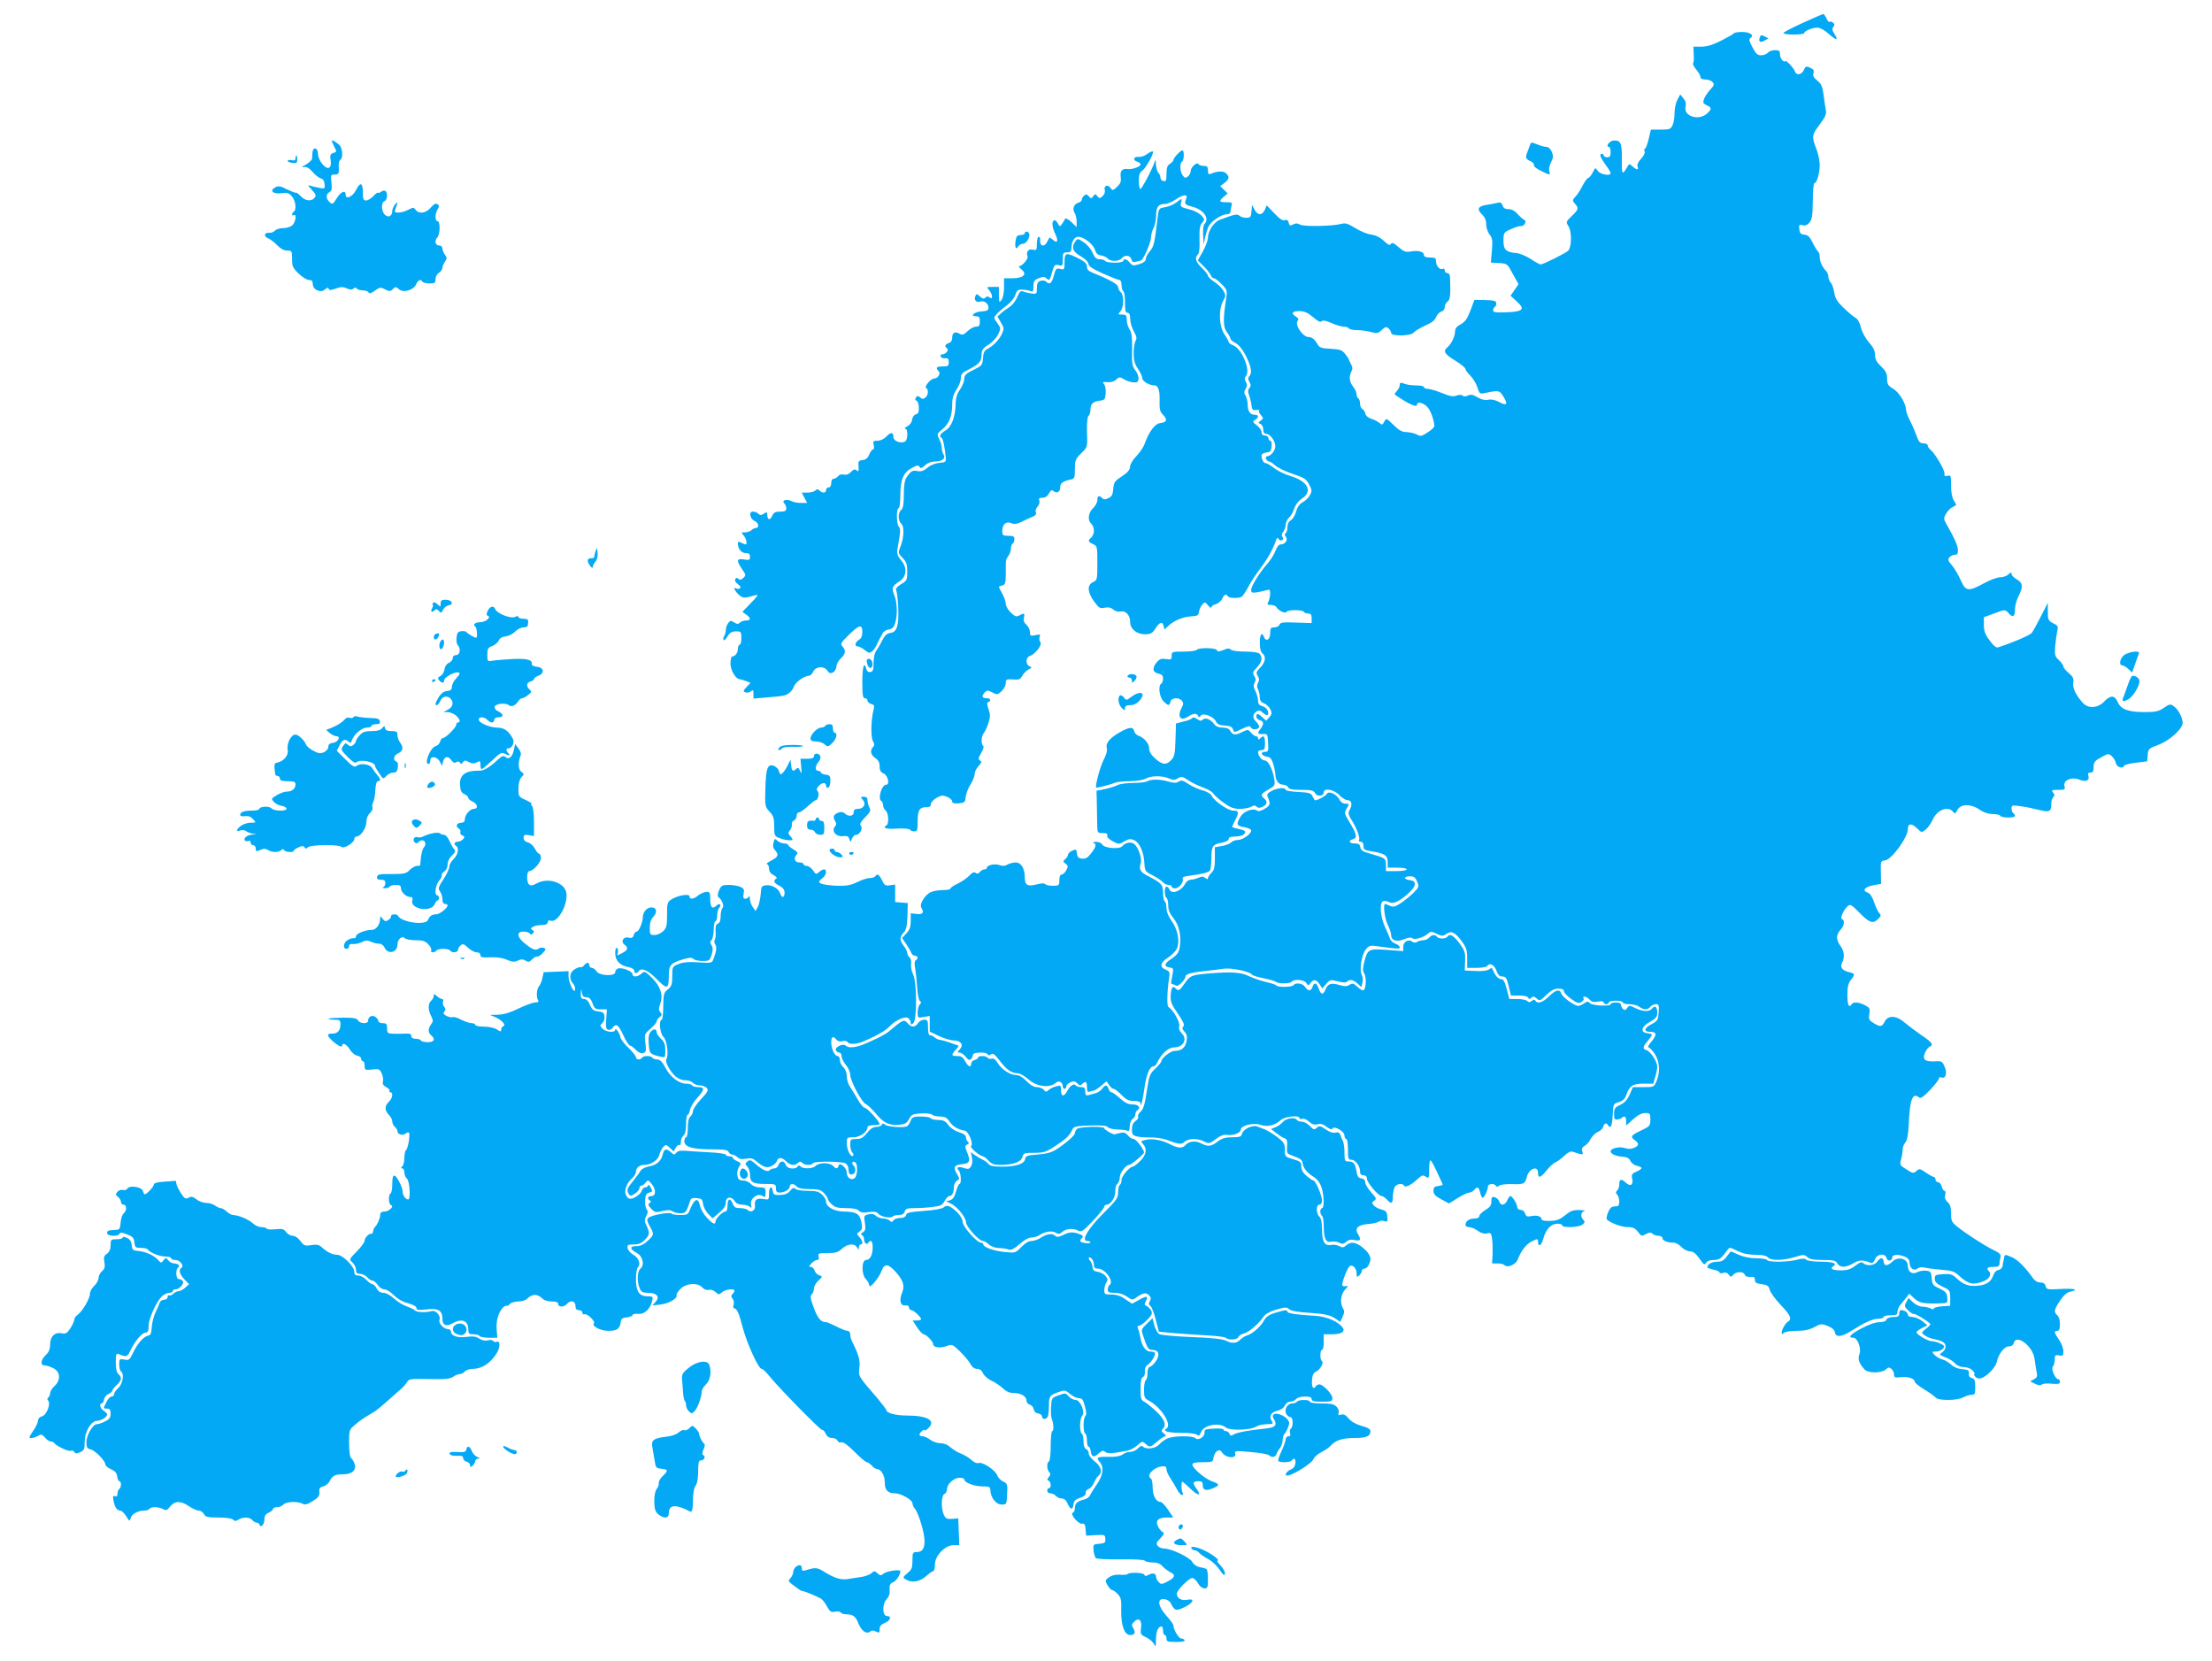 <?xml version="1.0" standalone="no"?>
<!DOCTYPE svg PUBLIC "-//W3C//DTD SVG 20010904//EN"
 "http://www.w3.org/TR/2001/REC-SVG-20010904/DTD/svg10.dtd">
<svg version="1.0" xmlns="http://www.w3.org/2000/svg"
 width="1280pt" height="961pt" viewBox="0 0 1280 961"
 preserveAspectRatio="xMidYMid meet">
<g transform="translate(0,961) scale(0.1,-0.1)"
fill="#03a9f4" stroke="none">
<path d="M10433 9478 c-62 -28 -113 -55 -113 -59 0 -5 27 -9 60 -9 33 0 60 4
60 8 0 13 47 32 77 32 15 0 41 -14 65 -36 44 -39 59 -40 33 0 -13 20 -15 29
-6 40 8 10 8 16 -2 25 -8 6 -17 8 -20 5 -3 -4 -12 5 -18 20 -7 14 -15 26 -18
25 -3 0 -57 -23 -118 -51z"/>
<path d="M10033 9417 c-2 -4 -36 -23 -73 -42 -49 -25 -83 -35 -115 -35 l-46 0
2 -45 c2 -24 0 -48 -4 -51 -3 -4 5 -20 18 -36 14 -16 25 -36 25 -44 0 -9 11
-14 29 -14 16 0 34 -7 41 -15 11 -13 9 -20 -13 -43 -14 -15 -30 -39 -36 -53
-8 -23 -6 -28 15 -38 30 -13 30 -22 2 -48 -50 -44 -138 -15 -124 41 4 16 0 32
-13 47 l-18 23 -17 -32 c-9 -17 -16 -51 -16 -76 0 -25 -5 -57 -12 -71 -10 -22
-17 -25 -68 -25 l-57 0 -13 -55 c-7 -30 -17 -55 -21 -55 -5 0 -6 -7 -2 -16 3
-9 -5 -26 -21 -43 -17 -18 -24 -34 -20 -44 8 -22 -4 -22 -29 0 -16 15 -20 16
-27 3 -33 -57 -36 -54 -35 37 1 96 -6 112 -48 110 -24 -2 -49 -37 -26 -37 5 0
9 -13 9 -30 0 -23 -4 -30 -20 -30 -11 0 -20 5 -20 10 0 6 -4 10 -10 10 -17 0
-11 -19 20 -62 17 -22 30 -45 30 -50 0 -18 -59 -8 -74 13 -14 21 -15 21 -30
-10 -9 -17 -21 -31 -26 -31 -5 0 -19 -19 -31 -42 -12 -24 -30 -53 -42 -65 -19
-21 -19 -24 -4 -41 24 -26 22 -34 -18 -72 -33 -32 -34 -35 -20 -57 22 -32 20
-126 -2 -145 -19 -16 -144 -78 -158 -78 -5 0 -31 14 -58 32 -27 17 -65 33 -83
34 -60 5 -74 19 -74 72 0 46 2 48 43 66 23 11 49 19 59 18 19 -2 35 31 18 36
-7 3 -23 17 -38 33 -16 19 -35 29 -53 29 -19 0 -30 6 -34 21 -6 17 -12 20 -33
15 -15 -4 -44 -9 -64 -12 -46 -8 -53 -25 -22 -55 16 -15 24 -33 24 -57 0 -18
9 -45 19 -58 17 -21 19 -35 14 -94 l-6 -69 48 -3 c47 -3 48 -4 79 -63 l33 -59
-23 -34 -23 -33 37 -34 c49 -45 36 -58 -63 -62 -60 -2 -75 0 -75 11 0 8 5 18
11 21 5 4 9 14 7 23 -2 12 -17 15 -65 16 l-61 1 -23 -61 c-18 -48 -31 -66 -56
-80 -23 -12 -33 -24 -33 -41 0 -28 -22 -74 -44 -92 -27 -23 -18 -39 44 -77 33
-20 60 -42 60 -49 0 -6 13 -24 29 -39 15 -15 33 -45 40 -67 10 -33 15 -38 34
-35 91 19 94 19 117 -19 28 -45 19 -55 -25 -31 -22 12 -45 17 -63 13 -19 -4
-40 1 -62 14 -26 16 -38 18 -55 11 -15 -7 -26 -7 -32 -1 -6 6 -19 6 -35 0 -19
-7 -38 -4 -84 15 -32 13 -69 24 -81 24 -13 0 -23 5 -23 10 0 6 -20 10 -44 10
-25 0 -56 4 -70 10 -21 8 -26 7 -26 -7 0 -9 -7 -25 -17 -35 -9 -10 -14 -19
-12 -21 81 -56 129 -77 129 -58 0 20 36 11 59 -13 20 -21 40 -77 41 -112 0 -6
-17 -22 -39 -36 -34 -22 -41 -24 -62 -12 -13 7 -40 13 -59 14 -26 0 -44 9 -76
41 -42 41 -42 41 -54 19 -10 -19 -13 -20 -28 -7 -9 8 -30 19 -47 24 -17 5 -32
18 -34 29 -2 10 -9 23 -17 27 -8 4 -14 19 -14 32 0 13 -4 27 -10 30 -5 3 -10
14 -10 24 0 10 -9 30 -20 44 -22 28 -25 58 -10 88 8 13 7 25 -2 42 -7 12 -12
24 -13 27 0 3 -9 18 -21 32 -18 23 -30 27 -84 30 -50 2 -65 7 -74 23 -18 32
-34 45 -54 45 -33 0 -82 71 -63 94 7 8 4 15 -10 24 -30 19 -22 32 19 32 29 0
48 -8 79 -34 28 -24 43 -32 50 -25 8 8 25 4 58 -10 26 -12 58 -21 71 -21 12 0
26 -4 29 -10 3 -5 25 -10 48 -10 23 0 59 -5 81 -11 34 -9 41 -8 62 12 19 18
26 20 39 9 8 -7 15 -19 15 -26 0 -21 113 -19 131 2 7 9 37 27 66 40 37 16 56
31 63 49 6 15 19 29 30 32 12 3 20 14 20 26 0 11 7 25 16 32 16 11 18 34 15
138 0 17 -6 27 -16 27 -8 0 -15 7 -15 16 0 8 -5 12 -10 9 -16 -10 -40 15 -40
41 0 21 -5 24 -35 24 -24 0 -35 5 -35 14 0 20 -34 29 -76 21 -30 -5 -40 -1
-71 25 -27 24 -38 29 -44 19 -6 -11 -16 -6 -41 17 -22 21 -47 33 -73 37 -22 2
-63 19 -92 37 -42 26 -58 31 -80 25 -51 -14 -215 -17 -239 -5 -16 9 -27 9 -42
1 -17 -9 -21 -7 -25 11 -4 14 -11 19 -23 14 -12 -4 -29 7 -60 40 l-44 46 -11
-26 c-16 -34 -42 -33 -60 2 l-14 27 -3 -37 c-3 -34 -6 -38 -31 -38 -15 0 -32
5 -39 12 -12 12 -30 8 -114 -24 -33 -12 -68 -65 -68 -102 0 -15 -13 -51 -29
-80 l-30 -53 34 -33 c19 -19 37 -42 41 -52 3 -10 11 -18 18 -18 7 0 27 -15 45
-34 31 -31 33 -38 27 -78 -19 -122 -19 -170 3 -199 12 -15 21 -33 21 -38 0 -6
13 -17 30 -26 19 -10 40 -36 60 -75 31 -62 37 -99 19 -117 -8 -8 -8 -17 1 -33
9 -16 9 -25 -1 -36 -8 -10 -9 -21 -1 -41 6 -16 12 -41 14 -58 3 -25 7 -30 27
-27 14 1 22 -1 18 -4 -4 -4 0 -16 10 -26 15 -17 15 -19 -2 -32 -16 -12 -16
-13 -1 -19 9 -4 16 -17 16 -32 0 -16 6 -25 16 -25 23 0 53 -40 54 -71 0 -26
-27 -59 -48 -59 -6 0 -9 -7 -6 -15 4 -8 11 -15 17 -15 6 0 21 -10 35 -22 13
-13 58 -35 100 -49 67 -22 80 -30 97 -61 17 -33 18 -39 5 -63 -8 -15 -27 -33
-42 -41 -18 -10 -31 -27 -38 -54 -6 -22 -20 -44 -30 -50 -13 -7 -20 -21 -20
-40 0 -16 -5 -32 -10 -35 -8 -5 -7 -11 1 -21 14 -17 -4 -44 -30 -44 -10 0 -22
-14 -30 -36 -7 -20 -28 -53 -45 -73 -47 -53 -96 -132 -96 -154 0 -16 5 -18 33
-14 17 3 42 8 55 12 19 6 22 4 22 -19 0 -15 -5 -36 -10 -47 -9 -16 -7 -19 14
-19 14 0 29 -6 33 -14 12 -20 51 -38 58 -26 8 13 92 13 100 0 3 -5 15 -10 26
-10 14 0 19 -7 19 -27 l0 -28 -90 3 c-75 3 -91 1 -96 -12 -3 -9 -17 -16 -30
-16 -21 0 -24 -5 -24 -35 0 -37 -25 -50 -36 -20 -12 31 -24 14 -24 -34 0 -31
5 -53 15 -61 23 -19 18 -51 -12 -82 -24 -25 -26 -31 -15 -49 9 -14 10 -25 2
-39 -7 -14 -8 -26 0 -39 5 -11 10 -31 10 -46 0 -18 7 -28 25 -35 14 -5 30 -21
37 -35 9 -21 8 -28 -7 -45 l-18 -20 -22 20 c-26 24 -35 25 -35 4 0 -9 9 -18
20 -21 24 -6 25 -22 5 -49 -21 -27 -19 -33 13 -31 26 2 27 0 30 -50 3 -48 1
-53 -18 -53 -30 0 -20 -24 11 -28 19 -2 27 -12 37 -42 6 -22 12 -49 12 -60 0
-34 19 -60 44 -60 13 0 26 -7 30 -15 4 -11 22 -15 75 -15 59 0 72 -3 81 -19
11 -22 50 -18 50 5 0 27 60 16 90 -16 15 -16 37 -30 49 -30 24 0 28 -28 10
-58 -9 -15 -7 -26 13 -58 29 -46 50 -103 42 -115 -3 -5 2 -9 10 -9 10 0 16 -9
16 -24 0 -21 6 -25 43 -31 78 -12 97 -24 97 -61 l0 -34 55 0 c30 0 55 -4 55
-10 0 -6 -27 -10 -60 -10 l-60 0 0 35 c0 39 -3 41 -95 67 -39 11 -51 19 -53
36 -3 17 -10 22 -33 22 -33 0 -39 16 -9 25 26 8 21 29 -22 100 -29 48 -30 51
-15 78 16 26 15 27 -7 27 -14 0 -28 9 -35 24 -18 32 -62 52 -73 33 -7 -14 -66
-44 -71 -36 -1 2 -7 13 -13 24 -9 17 -23 20 -83 23 -39 2 -71 7 -71 12 0 15
-48 12 -81 -6 -22 -11 -29 -20 -24 -32 18 -44 17 -51 -16 -71 -19 -12 -37 -17
-43 -12 -23 18 -77 -1 -97 -33 -27 -45 -24 -55 21 -62 23 -4 40 -12 40 -20 0
-19 -49 -54 -77 -54 -13 0 -31 -6 -39 -14 -7 -8 -32 -17 -54 -21 l-40 -7 0
-64 c0 -51 -4 -68 -20 -84 -11 -11 -20 -25 -20 -31 0 -8 -5 -7 -15 1 -12 10
-21 10 -41 1 -14 -6 -34 -11 -44 -11 -11 0 -25 -10 -31 -22 -24 -45 -80 -65
-93 -33 -3 8 -10 15 -16 15 -13 0 -13 -57 0 -65 6 -3 10 -23 10 -43 0 -27 9
-48 30 -74 34 -41 48 -109 36 -172 -5 -28 -17 -43 -47 -63 -43 -28 -46 -46
-10 -51 21 -3 22 -7 16 -40 -4 -20 -7 -41 -8 -47 -1 -5 3 -9 8 -10 6 0 15 -4
22 -8 11 -7 53 35 53 53 0 14 33 23 105 31 39 4 90 10 115 14 44 7 153 -16
165 -34 2 -5 33 -14 67 -21 35 -7 67 -17 72 -21 14 -12 83 -11 91 1 11 17 73
12 84 -7 10 -17 12 -17 25 0 18 23 33 21 52 -8 l16 -24 22 26 c22 25 25 26 67
15 28 -7 47 -8 53 -2 16 16 38 12 62 -11 l22 -20 6 26 c4 14 2 34 -4 45 -15
28 -1 115 23 146 17 22 25 25 61 20 124 -17 136 -18 136 -7 0 6 -11 16 -25 21
-14 5 -28 18 -31 27 -3 10 -16 42 -30 71 -27 60 -33 139 -10 148 8 3 24 0 36
-6 24 -13 68 10 121 62 36 36 35 62 -4 66 -36 4 -35 22 2 22 22 0 31 -6 41
-30 12 -29 11 -33 -16 -61 -16 -17 -49 -44 -73 -61 -38 -25 -48 -28 -68 -19
-13 6 -26 11 -28 11 -13 0 -2 -86 15 -120 11 -22 20 -48 20 -59 0 -33 32 -43
75 -25 25 10 41 12 47 6 12 -12 64 3 91 26 16 14 21 14 51 -1 30 -14 36 -14
55 -1 29 21 50 11 89 -41 27 -37 32 -53 32 -100 l0 -55 54 0 c30 0 58 5 61 10
14 22 41 9 54 -25 9 -26 18 -35 35 -35 19 0 25 -8 36 -55 l13 -55 48 0 c29 0
49 -5 52 -12 4 -10 7 -10 18 -1 10 10 16 9 31 -4 17 -16 21 -14 56 20 28 27
46 37 70 37 22 0 32 -5 32 -15 0 -8 18 -28 41 -44 34 -25 44 -28 59 -19 10 7
17 15 14 19 -11 18 15 16 32 -2 14 -16 26 -19 51 -14 20 4 33 2 33 -5 0 -5 7
-10 15 -10 8 0 15 5 15 10 0 6 18 10 40 10 22 0 40 -4 40 -10 0 -5 17 -10 38
-10 21 0 47 -7 58 -15 25 -19 48 -19 64 0 7 8 21 15 32 15 17 0 19 -6 16 -47
-3 -44 -6 -50 -40 -68 -46 -24 -49 -45 -8 -45 38 0 39 -18 4 -59 -14 -17 -21
-31 -15 -31 6 0 22 -17 36 -37 29 -44 33 -104 11 -158 -15 -35 -16 -35 -76
-35 l-61 0 -19 -43 c-13 -30 -30 -48 -55 -60 -30 -14 -35 -21 -35 -52 0 -29 3
-34 20 -32 11 2 23 6 26 10 14 14 24 6 24 -19 l0 -26 40 36 c27 24 50 36 70
36 28 0 30 -2 30 -38 0 -35 -3 -39 -50 -61 -62 -29 -68 -38 -41 -57 27 -20 27
-32 -3 -45 -17 -8 -33 -8 -55 -1 -29 10 -81 -2 -81 -19 0 -15 28 -28 65 -31
30 -2 42 -9 50 -25 5 -12 22 -25 37 -28 36 -8 35 -17 -3 -34 -26 -11 -29 -17
-24 -41 8 -37 -11 -48 -39 -21 -25 23 -36 19 -36 -14 0 -11 -5 -26 -12 -33 -9
-9 -9 -15 0 -24 7 -7 12 -25 12 -40 0 -23 -4 -28 -25 -28 -19 0 -28 -8 -39
-33 -7 -17 -11 -35 -9 -40 10 -18 85 -47 122 -47 31 0 43 -6 59 -27 19 -26 22
-27 46 -13 20 10 29 11 38 2 7 -7 22 -12 35 -12 13 0 23 -6 23 -14 0 -14 29
-26 66 -26 11 0 31 -11 44 -25 13 -14 35 -25 49 -25 19 -1 34 -12 55 -42 24
-35 30 -39 38 -25 6 11 22 17 44 17 33 0 44 8 78 55 14 20 15 20 60 -3 32 -15
65 -22 105 -22 40 0 63 -5 71 -15 17 -20 89 -19 156 2 50 15 55 15 72 0 14
-13 37 -17 90 -17 61 0 74 -3 84 -20 16 -26 48 -25 93 1 33 20 53 21 99 3 11
-4 19 2 26 20 12 32 59 37 67 7 6 -22 33 -17 33 5 0 17 39 18 75 2 16 -7 25
-19 25 -33 0 -32 25 -51 45 -35 9 8 27 10 47 5 18 -4 62 -9 98 -12 54 -4 70
-10 95 -33 56 -51 81 -57 146 -32 30 12 45 40 29 56 -18 18 -11 26 25 26 27 0
35 4 35 18 0 9 3 26 6 37 4 17 -4 25 -41 43 -52 25 -163 97 -212 137 -29 24
-33 33 -33 74 0 35 -5 53 -20 66 -14 12 -18 25 -14 41 4 13 2 24 -4 24 -5 0
-13 11 -16 25 -4 14 -13 25 -21 25 -8 0 -15 7 -15 15 0 8 -4 15 -9 15 -4 0
-25 11 -46 25 -35 24 -39 25 -55 10 -17 -15 -21 -15 -58 9 -39 24 -40 27 -31
58 5 18 9 44 9 57 0 13 7 32 16 42 10 11 16 43 19 100 6 147 22 190 59 160 10
-9 24 1 65 43 28 30 51 60 51 66 0 7 7 10 15 6 24 -9 34 25 18 62 -11 27 -19
33 -41 32 -72 -5 -90 7 -73 48 7 17 19 33 27 36 25 10 15 25 -48 67 -33 23
-77 56 -97 73 -46 41 -95 43 -114 7 -16 -33 -26 -34 -64 -11 -28 17 -31 23
-26 54 5 31 2 36 -25 50 -35 18 -68 21 -77 6 -15 -25 -25 -5 -25 53 0 46 5 68
20 87 26 33 25 37 -9 45 -40 9 -55 28 -42 54 17 31 13 70 -9 98 -11 14 -20 36
-20 49 0 13 9 33 20 44 22 22 27 56 9 62 -13 4 10 57 35 77 12 10 22 5 58 -32
63 -65 84 -74 113 -47 20 19 22 25 10 36 -7 8 -21 36 -30 63 -10 31 -24 52
-36 56 -38 13 -18 35 41 45 l35 6 -1 66 c-2 65 -1 67 24 70 38 4 132 133 132
181 0 34 22 36 55 3 24 -24 25 -24 48 -6 13 10 31 36 41 58 25 56 88 81 117
46 11 -14 14 -13 26 10 19 36 78 36 129 1 23 -16 51 -25 75 -25 21 0 41 -4 44
-10 8 -13 85 -13 85 -1 0 6 -4 13 -10 16 -5 3 -10 15 -10 27 0 19 4 20 48 14
27 -3 75 -13 107 -21 65 -17 75 -12 75 35 0 15 5 31 12 38 8 8 8 15 -2 27 -11
13 -7 15 30 15 39 0 42 2 36 23 -8 32 42 54 84 37 38 -16 63 -7 55 20 -5 15
-2 20 12 20 14 0 18 8 18 32 0 28 6 36 43 56 41 23 44 23 62 7 10 -9 21 -27
24 -41 6 -24 41 -34 48 -14 2 5 32 13 68 17 l65 8 3 37 c3 35 6 38 60 58 67
25 142 92 142 128 0 31 -25 77 -51 96 -20 14 -25 13 -58 -10 -30 -20 -48 -24
-112 -24 -94 0 -137 16 -155 59 -17 40 -42 40 -79 1 -37 -38 -91 -41 -122 -7
-40 43 -62 89 -56 118 4 23 -1 33 -26 55 -17 14 -31 31 -31 38 0 7 -12 23 -26
37 -24 22 -25 29 -21 84 3 33 9 72 12 87 6 23 3 29 -24 42 -29 15 -31 21 -31
67 l0 51 -40 -78 c-22 -44 -46 -87 -53 -96 -11 -14 -125 -62 -197 -84 -9 -2
-28 13 -47 41 -26 34 -33 54 -33 89 l0 45 55 20 c68 26 68 26 90 1 23 -26 35
-17 35 26 0 19 9 52 20 74 28 55 26 78 -10 98 -16 9 -30 23 -30 31 0 11 -4 11
-18 -2 -10 -10 -32 -17 -48 -17 -17 0 -59 -16 -94 -35 -91 -49 -105 -47 -134
18 -12 28 -35 67 -50 85 -23 26 -26 35 -16 47 7 8 21 15 31 15 13 0 19 7 19
23 0 29 -18 69 -69 159 -14 25 -14 31 -1 54 8 15 24 32 35 38 11 6 22 12 24
13 2 1 -4 14 -13 27 -10 17 -16 47 -16 87 0 57 -1 61 -20 56 -16 -4 -20 -1
-18 13 3 18 -54 116 -81 138 -9 7 -16 18 -16 25 0 7 -11 12 -25 12 -19 0 -27
8 -40 45 -9 25 -26 64 -38 87 -12 23 -22 50 -22 60 -1 39 -40 103 -75 124 -30
18 -35 26 -35 58 0 29 -7 44 -35 71 -26 25 -35 42 -35 67 0 23 -10 44 -34 71
-20 22 -40 58 -47 85 -7 30 -19 52 -33 59 -11 6 -42 32 -68 57 -37 36 -49 55
-54 89 -4 24 -13 49 -20 57 -8 7 -14 23 -14 34 0 11 -6 26 -13 33 -22 22 -37
55 -37 82 0 14 -4 27 -9 30 -5 4 -19 26 -31 50 -16 34 -27 46 -48 48 -21 2
-28 9 -30 32 -3 25 -1 28 19 23 15 -4 27 1 40 16 15 18 18 40 19 125 0 56 4
102 9 102 14 0 31 58 31 106 0 24 -9 66 -20 94 -27 70 -26 80 21 141 33 45 39
59 34 84 -3 17 -9 56 -13 88 -6 47 -13 62 -36 81 -21 16 -27 28 -22 42 5 16 0
23 -19 32 -23 11 -27 9 -37 -13 -13 -29 -44 -33 -52 -7 -7 20 -56 71 -56 58 0
-5 -7 -3 -15 4 -8 7 -15 23 -15 36 0 20 -5 24 -29 24 -16 0 -34 -7 -41 -15 -7
-8 -24 -15 -39 -15 -21 0 -31 9 -50 46 -19 36 -22 47 -12 54 25 15 -2 35 -47
35 -24 0 -46 -3 -49 -8z"/>
<path d="M10184 9396 c-10 -27 0 -35 25 -22 l24 14 -21 11 c-18 10 -23 9 -28
-3z"/>
<path d="M1920 8795 c0 -3 7 -19 15 -35 14 -27 14 -29 -6 -35 -18 -6 -20 -13
-16 -40 4 -21 1 -38 -7 -44 -19 -16 -66 41 -66 79 0 36 -29 43 -32 8 0 -13 -2
-29 -2 -36 -1 -8 -17 -23 -36 -34 -23 -13 -28 -18 -13 -15 16 4 31 -4 52 -28
16 -18 37 -35 47 -37 12 -2 20 -13 22 -32 3 -28 2 -29 -30 -23 -18 3 -42 9
-53 13 -16 6 -14 1 9 -24 24 -26 27 -34 16 -47 -19 -22 -53 -18 -80 10 -13 14
-25 23 -28 20 -2 -2 -25 7 -51 19 -38 20 -50 22 -68 12 -36 -19 -13 -40 35
-34 34 5 44 2 61 -18 22 -25 28 -78 11 -89 -5 -3 -10 -11 -10 -16 0 -6 5 -7
10 -4 18 11 11 -41 -8 -58 -10 -10 -35 -17 -54 -17 -20 0 -41 -7 -48 -15 -6
-8 -21 -13 -32 -12 -30 3 -34 -21 -6 -32 13 -5 36 -23 52 -40 20 -20 39 -31
58 -31 27 0 28 -2 28 -48 0 -42 4 -52 38 -85 21 -20 48 -37 60 -37 16 0 22 -6
22 -23 0 -34 46 -54 70 -32 13 12 19 13 22 4 3 -9 12 -9 40 1 30 11 42 11 64
2 19 -9 30 -10 39 -2 9 8 15 8 20 0 3 -5 19 -10 35 -10 15 0 30 -6 33 -12 3
-9 13 -6 36 10 29 21 33 21 59 8 26 -13 31 -13 45 1 15 15 18 15 35 0 25 -23
84 -7 100 28 12 26 26 32 37 15 3 -5 22 -10 41 -10 30 0 34 3 34 25 0 14 9 30
20 37 11 7 20 20 20 28 0 9 7 25 15 36 12 19 12 24 0 40 -8 11 -15 27 -15 37
0 10 -8 17 -20 17 -22 0 -27 29 -9 47 16 16 17 93 2 93 -17 0 -17 44 0 70 10
17 9 22 -2 29 -10 6 -21 0 -38 -20 -28 -33 -69 -39 -88 -13 -11 15 -14 15 -43
0 -17 -9 -42 -16 -56 -16 -23 0 -25 2 -16 26 14 35 12 42 -5 20 -8 -11 -15
-27 -15 -36 0 -30 -22 -42 -42 -23 -22 20 -24 71 -3 79 17 7 20 50 5 59 -6 4
-17 2 -24 -4 -7 -6 -15 -9 -18 -6 -2 3 -15 -6 -28 -20 -13 -14 -32 -25 -42
-25 -15 0 -18 8 -18 44 0 60 -15 66 -40 16 -21 -40 -60 -57 -60 -25 0 27 -28
16 -50 -20 -25 -40 -26 -40 -46 -21 -19 19 -18 43 2 54 13 7 16 19 12 56 -5
43 -4 46 18 46 25 0 27 6 24 52 -1 14 3 29 9 33 18 10 13 70 -6 87 -24 20 -43
31 -43 23z"/>
<path d="M8854 8772 c-3 -9 -10 -27 -15 -40 -14 -34 -11 -41 16 -54 14 -6 24
-17 21 -23 -2 -7 16 -22 40 -33 54 -27 57 -27 49 -2 -3 10 1 33 10 51 14 26
14 36 5 60 -8 18 -20 29 -32 29 -10 0 -34 7 -54 15 -32 13 -35 13 -40 -3z"/>
<path d="M6638 8719 c-14 -11 -36 -18 -48 -17 -29 4 -38 -18 -11 -27 12 -3 21
-11 21 -16 0 -13 -49 -31 -74 -27 -33 4 -45 -10 -41 -46 4 -26 -1 -38 -21 -57
-25 -23 -26 -23 -39 -5 -16 21 -39 12 -32 -15 3 -10 -3 -25 -13 -34 -15 -14
-18 -14 -30 0 -11 14 -14 14 -24 -1 -11 -14 -13 -14 -25 0 -11 12 -17 14 -27
5 -8 -6 -14 -17 -14 -24 0 -7 -9 -15 -20 -18 -26 -7 -36 -35 -22 -58 7 -10 12
-33 12 -51 l0 -32 -31 30 c-18 16 -33 24 -36 18 -2 -6 -10 -19 -17 -29 -13
-18 -14 -18 -25 3 -7 13 -16 20 -22 17 -14 -9 -11 -40 8 -80 19 -40 12 -56
-15 -32 -18 16 -19 16 -30 -8 -19 -40 -48 -31 -43 13 1 6 -3 12 -9 12 -5 0
-10 -18 -10 -40 0 -37 -2 -40 -24 -34 -25 6 -40 -14 -30 -40 5 -14 -31 -56
-49 -56 -5 0 1 -8 14 -19 35 -28 11 -51 -52 -51 l-49 0 0 -53 c0 -31 -6 -61
-15 -73 -13 -18 -14 -15 -15 29 l0 47 -37 0 c-34 0 -35 -1 -20 -18 21 -23 24
-60 4 -43 -10 8 -17 7 -25 -1 -9 -9 -16 -7 -32 7 -17 16 -20 16 -26 2 -9 -23
5 -39 27 -32 24 8 49 -11 49 -36 0 -14 -9 -19 -42 -21 -42 -3 -68 -28 -29 -28
17 0 21 -6 21 -30 0 -24 -4 -30 -22 -30 -12 0 -34 -12 -49 -26 -23 -22 -30
-24 -48 -14 -27 14 -41 5 -41 -25 0 -15 -7 -26 -20 -30 -22 -7 -26 -20 -10
-30 14 -9 -7 -35 -27 -35 -8 0 -13 -6 -10 -12 2 -7 14 -12 26 -11 16 2 21 -3
21 -22 0 -22 -4 -25 -35 -25 -36 0 -43 -8 -23 -28 13 -13 -5 -42 -26 -42 -20
0 -59 -47 -47 -55 16 -9 13 -41 -4 -55 -12 -10 -18 -10 -31 1 -13 10 -17 10
-24 -2 -6 -9 -5 -15 3 -17 7 -1 13 -18 14 -39 1 -26 -3 -37 -17 -40 -11 -3
-20 -16 -22 -31 -2 -16 -13 -31 -28 -39 -14 -7 -19 -13 -12 -13 18 0 16 -69
-3 -76 -26 -11 -65 5 -65 26 0 30 -15 32 -40 5 -14 -15 -35 -25 -52 -25 -25 0
-28 -3 -22 -25 3 -14 2 -25 -4 -25 -5 0 -15 -13 -22 -29 -8 -21 -20 -31 -38
-33 -24 -3 -27 -7 -24 -37 2 -28 0 -32 -11 -22 -11 8 -18 6 -33 -10 -12 -13
-26 -18 -40 -15 -13 4 -27 0 -34 -9 -7 -8 -19 -15 -26 -15 -8 0 -14 -10 -14
-25 0 -16 -6 -25 -15 -25 -8 0 -15 -7 -15 -15 0 -18 -21 -20 -38 -3 -9 9 -15
9 -24 0 -7 -7 -27 -12 -45 -12 l-34 0 16 -30 16 -30 -36 0 c-20 0 -45 5 -56
11 -26 14 -58 4 -41 -13 7 -7 12 -20 12 -30 0 -14 -8 -18 -35 -18 -28 0 -38
-5 -47 -25 -12 -27 -28 -24 -28 6 0 17 -3 18 -20 7 -15 -10 -22 -10 -32 0 -6
6 -20 12 -31 12 -26 0 -18 -42 11 -55 23 -10 27 -40 5 -40 -7 0 -18 -6 -24
-12 -7 -7 -24 -13 -38 -13 -23 0 -23 -1 -8 -18 16 -18 23 -52 11 -52 -3 0 -14
5 -25 10 -15 9 -19 7 -19 -5 0 -30 20 -55 45 -55 19 0 25 -5 25 -21 0 -19 -4
-21 -35 -16 -43 7 -45 -5 -11 -56 23 -33 23 -36 7 -51 -12 -11 -20 -13 -28 -5
-8 8 -13 7 -18 -2 -5 -7 1 -19 15 -29 15 -11 19 -19 11 -24 -6 -4 -15 -4 -21
-1 -20 12 -10 -12 14 -35 25 -22 32 -23 96 -4 21 6 17 -2 -25 -45 l-49 -51 22
-16 c28 -20 28 -34 -1 -34 -13 0 -29 -6 -35 -12 -10 -10 -17 -10 -34 1 -19 12
-23 11 -35 -5 -7 -10 -13 -27 -13 -38 0 -12 -4 -28 -9 -36 -6 -8 -7 -18 -4
-23 3 -5 13 4 23 21 13 22 25 29 49 29 29 0 31 -2 31 -39 0 -21 -4 -38 -10
-38 -5 0 -10 -11 -10 -24 0 -23 -15 -43 -34 -45 -5 -1 -9 -19 -9 -41 0 -38 31
-90 54 -90 4 0 20 -5 35 -10 l27 -11 -23 -24 c-20 -22 -21 -25 -6 -31 9 -3 23
-1 31 6 13 11 15 8 15 -15 l0 -27 68 6 c109 9 116 10 138 26 12 8 24 25 28 38
8 24 60 62 86 62 8 0 20 10 25 23 14 31 62 36 82 8 11 -17 18 -19 34 -11 10 6
19 21 19 34 0 12 11 33 25 46 29 27 31 46 10 70 -13 14 -10 21 35 65 62 61 80
65 80 19 0 -23 -6 -38 -20 -46 -23 -15 -27 -38 -6 -38 7 0 25 -9 40 -21 22
-18 29 -19 42 -8 9 7 20 22 25 34 5 11 13 27 17 35 5 8 13 24 19 35 5 11 22
21 36 23 18 2 29 12 36 34 15 44 14 122 -4 164 -17 42 -13 53 28 79 44 28 49
79 11 124 -22 26 -25 38 -20 69 17 94 18 114 7 125 -14 14 -15 107 -1 107 6 0
10 33 10 78 0 89 19 131 71 157 26 14 33 14 40 4 6 -11 13 -9 32 9 15 14 36
22 59 22 40 0 62 18 48 40 -6 8 -10 25 -10 38 0 13 -7 36 -15 52 -14 28 -14
30 19 57 39 33 56 77 56 144 0 35 7 58 25 85 14 20 25 50 25 65 0 24 7 32 43
50 62 31 77 48 77 85 0 28 6 38 39 59 22 13 47 41 57 60 16 35 16 37 -5 66
-22 30 -22 31 -4 51 10 12 36 34 58 50 22 16 44 43 50 61 9 27 15 32 40 31 17
0 38 -4 48 -8 14 -7 17 -3 17 27 0 29 5 37 30 47 24 10 33 10 45 0 19 -15 18
-16 34 38 11 39 15 43 37 38 22 -6 24 -4 24 34 0 36 2 40 25 40 20 0 25 5 25
26 0 36 17 64 40 64 31 0 86 -43 96 -75 7 -22 16 -31 36 -33 14 -2 32 -10 38
-18 16 -18 64 -18 80 1 18 22 51 19 57 -5 4 -16 11 -19 32 -13 14 3 26 6 27 7
22 29 54 107 54 130 1 17 7 42 15 56 8 14 14 45 15 71 0 51 13 69 50 69 14 0
42 11 62 25 44 30 73 33 63 8 -13 -33 -10 -37 31 -48 69 -17 106 -69 73 -102
-5 -5 -9 -34 -7 -64 l3 -54 8 40 c5 22 14 51 20 64 15 30 75 71 104 71 13 0
23 6 23 13 0 6 3 22 6 35 6 20 3 22 -30 22 -42 0 -44 6 -14 32 l22 19 -21 21
-22 21 25 19 c28 23 30 34 9 55 -15 15 -50 14 -87 -2 -15 -6 -18 -2 -18 19 0
21 -5 26 -24 26 -14 0 -28 5 -31 11 -9 14 -45 -19 -45 -41 0 -10 -7 -24 -16
-31 -14 -11 -18 -10 -30 6 -16 22 -19 71 -4 80 12 7 14 65 2 65 -11 0 -52 -44
-52 -56 0 -5 -9 -15 -20 -22 -15 -9 -20 -23 -20 -58 0 -38 -3 -45 -17 -42 -10
2 -18 11 -18 20 0 10 -6 23 -13 30 -6 6 -12 28 -13 48 0 19 -3 28 -5 20 -14
-45 -79 -168 -86 -164 -4 3 -8 25 -8 49 0 33 5 47 20 58 22 15 71 105 61 111
-3 2 -18 -4 -33 -15z"/>
<path d="M1710 8694 c0 -11 -6 -15 -20 -11 -11 3 -22 2 -25 -3 -3 -4 9 -10 25
-12 26 -4 30 -1 30 19 0 13 -2 23 -5 23 -3 0 -5 -7 -5 -16z"/>
<path d="M6806 8438 c-16 -12 -45 -24 -65 -27 -36 -6 -36 -7 -43 -66 -18 -149
-21 -161 -44 -188 -13 -16 -24 -36 -24 -46 0 -12 -13 -22 -37 -29 -34 -11 -40
-10 -55 8 -17 21 -38 27 -38 10 0 -5 -22 -10 -49 -10 -28 0 -53 5 -56 10 -3 6
-17 10 -31 10 -20 0 -29 8 -42 38 -8 20 -31 48 -51 60 -33 23 -36 23 -48 6
-25 -34 -16 -61 30 -86 25 -14 43 -32 45 -44 2 -15 25 -30 85 -57 45 -20 88
-37 95 -37 7 0 12 -13 12 -29 0 -17 5 -33 10 -36 6 -3 10 -33 10 -66 0 -46 3
-59 15 -59 10 0 15 -11 15 -35 0 -19 9 -51 21 -72 16 -29 19 -41 10 -55 -6
-10 -11 -42 -11 -71 0 -41 6 -63 25 -91 14 -20 25 -45 25 -54 0 -18 41 -42 71
-42 22 0 32 -33 29 -97 -1 -41 3 -56 20 -73 27 -27 22 -44 -16 -48 -31 -3 -65
-49 -91 -121 -6 -18 -28 -50 -47 -70 -21 -21 -36 -47 -37 -61 0 -18 -13 -33
-47 -56 -42 -27 -47 -35 -50 -73 -3 -33 -8 -44 -28 -53 -18 -9 -27 -9 -36 0
-18 18 -28 14 -28 -11 0 -13 -11 -34 -25 -47 -28 -27 -33 -71 -10 -90 8 -7 15
-25 15 -40 0 -15 -7 -33 -15 -40 -21 -17 -19 -25 10 -38 24 -11 25 -15 25
-110 0 -96 -1 -99 -25 -110 -35 -16 -33 -58 6 -112 28 -38 34 -42 61 -36 22 4
37 1 49 -10 11 -10 28 -15 44 -12 30 6 55 -22 55 -62 0 -39 38 -70 86 -70 33
1 42 6 59 32 25 39 41 45 48 17 l6 -21 23 22 c32 30 86 52 133 54 34 2 40 5
43 26 2 14 11 33 19 42 14 16 17 16 34 -5 10 -12 18 -17 19 -11 0 7 11 15 25
18 14 4 31 18 37 31 12 27 23 31 33 15 7 -12 65 -13 81 -2 6 4 23 30 38 57 14
28 47 77 72 110 41 55 70 107 88 160 6 15 9 16 15 6 5 -7 14 -10 20 -6 8 4 9
11 2 18 -6 8 -5 19 5 31 8 11 14 30 14 41 0 12 8 29 18 39 11 9 25 33 31 54 8
22 26 45 44 57 65 41 36 100 -63 130 -34 10 -78 31 -97 47 -20 15 -41 28 -48
28 -13 0 -25 21 -25 45 0 8 12 15 28 17 22 2 28 8 30 36 2 18 -1 32 -7 32 -6
0 -11 7 -11 15 0 8 -9 15 -20 15 -13 0 -20 7 -20 19 0 11 -12 29 -27 40 -26
19 -26 22 -10 32 22 13 22 29 -1 29 -27 0 -42 20 -42 57 0 18 -6 42 -12 53
-10 16 -10 24 0 40 9 15 10 26 1 41 -8 15 -8 24 0 32 30 30 -21 157 -71 178
-16 6 -28 15 -28 20 0 4 -11 25 -25 45 -31 46 -35 144 -7 193 15 28 16 33 2
58 -9 16 -32 39 -53 52 -20 13 -37 29 -37 36 0 6 -16 26 -35 45 -37 35 -43 58
-23 78 8 8 11 39 9 88 -1 60 2 80 15 95 16 18 16 20 -5 43 -13 14 -45 30 -73
36 -45 11 -49 14 -44 36 8 29 8 29 -28 2z"/>
<path d="M5930 8260 c0 -5 -11 -10 -24 -10 -19 0 -25 -6 -29 -32 -6 -39 2 -57
15 -34 5 9 18 16 29 16 20 0 44 44 33 61 -7 12 -24 12 -24 -1z"/>
<path d="M6160 8094 c0 -44 -1 -46 -25 -40 -23 6 -26 2 -37 -39 -12 -45 -24
-55 -45 -34 -6 6 -20 8 -32 4 -16 -5 -21 -15 -21 -42 0 -34 -1 -35 -32 -31
-18 3 -40 8 -49 12 -13 5 -20 -2 -32 -32 -9 -21 -28 -47 -44 -57 -15 -10 -38
-26 -50 -37 l-21 -20 20 -34 c19 -32 19 -37 5 -67 -17 -35 -49 -68 -84 -86
-16 -8 -23 -22 -25 -54 -3 -40 -6 -43 -55 -67 -43 -21 -52 -30 -53 -51 0 -14
-11 -43 -25 -63 -17 -24 -25 -51 -25 -79 -1 -77 -23 -136 -58 -157 -32 -20
-40 -34 -23 -44 8 -5 18 -52 24 -116 2 -22 -2 -25 -37 -28 -24 -2 -52 -13 -69
-28 -21 -18 -37 -23 -56 -20 -30 7 -40 1 -64 -34 -12 -18 -17 -46 -17 -101 0
-56 -4 -80 -15 -89 -20 -16 -19 -64 1 -81 18 -15 15 -85 -7 -136 -12 -31 -12
-34 14 -61 22 -23 27 -37 27 -79 0 -48 -2 -53 -36 -73 -26 -17 -33 -27 -27
-39 4 -9 9 -54 11 -100 4 -100 -8 -139 -46 -143 -20 -2 -32 -14 -48 -45 -11
-23 -27 -49 -34 -59 -8 -9 -15 -39 -15 -68 0 -41 -3 -51 -18 -54 -12 -2 -20 4
-24 17 -12 48 -23 15 -23 -74 0 -78 3 -95 15 -95 8 0 15 -6 15 -14 0 -7 10
-16 21 -19 18 -5 20 -10 14 -34 -15 -56 -17 -155 -4 -180 10 -18 10 -26 1 -35
-19 -19 -14 -46 13 -64 18 -12 25 -25 25 -48 0 -23 6 -34 23 -41 25 -11 38
-65 15 -65 -26 0 -50 -82 -28 -95 6 -3 10 -14 10 -24 0 -10 7 -24 15 -31 17
-14 20 -75 5 -85 -25 -16 -4 -23 60 -19 38 2 72 -1 75 -6 4 -6 15 -10 26 -10
17 0 19 7 19 58 0 64 11 82 51 82 19 0 26 5 25 17 0 9 14 25 32 36 28 16 37
17 62 7 17 -7 30 -19 30 -27 0 -10 10 -13 38 -11 34 3 37 6 40 37 2 18 14 51
28 72 13 21 24 49 24 61 0 12 10 32 22 45 18 20 20 26 9 33 -12 7 -10 14 7 44
12 20 17 38 11 41 -13 9 -11 56 4 74 7 9 20 35 27 59 11 36 11 49 0 80 -9 26
-10 37 -1 40 18 6 13 22 -7 22 -28 0 -34 11 -16 31 15 17 19 17 46 3 28 -15
31 -14 54 7 13 12 24 33 24 47 0 21 4 23 41 21 34 -3 43 0 54 20 7 13 23 30
36 37 21 11 22 13 7 19 -25 10 -23 52 2 60 31 10 73 65 60 80 -6 7 -7 20 -4
30 6 15 3 16 -24 10 -29 -6 -32 -4 -32 18 0 13 -9 32 -21 43 -14 12 -18 25
-14 41 6 26 2 28 -27 12 -17 -9 -25 -6 -49 17 -16 15 -29 38 -29 51 0 12 -9
38 -20 58 -11 20 -20 37 -20 39 0 2 9 6 20 9 17 4 20 14 20 71 0 81 -1 77 16
101 8 11 14 29 14 42 0 12 5 25 10 28 6 3 10 15 10 26 0 15 -7 19 -35 19 -32
0 -35 3 -35 29 0 38 23 57 52 44 17 -7 32 -5 58 7 19 10 47 23 62 29 19 7 26
15 22 26 -4 9 1 24 10 34 9 10 14 25 10 35 -5 12 0 16 18 16 16 0 29 9 38 25
10 19 16 22 26 14 19 -16 39 -6 39 21 0 24 14 35 58 45 25 5 27 8 27 61 0 49
3 58 35 90 39 39 38 32 35 135 -1 46 3 79 9 83 6 4 11 20 11 35 0 34 15 48 55
53 27 3 30 7 33 41 2 21 -2 45 -9 54 -11 13 -9 14 18 12 20 -2 39 3 51 14 18
17 23 17 44 4 12 -9 37 -17 53 -19 25 -2 31 1 33 20 2 12 -6 34 -18 49 -18 23
-21 39 -19 120 1 71 -2 99 -15 118 -9 13 -16 38 -16 55 0 26 -4 30 -27 30 -25
0 -25 1 -10 18 21 24 22 95 2 112 -8 7 -15 20 -15 29 0 16 -46 42 -147 83 -24
9 -33 19 -33 35 0 17 -12 29 -50 48 -71 36 -80 34 -80 -21z"/>
<path d="M3446 6420 c-4 -14 -8 -28 -7 -32 1 -5 -8 -8 -19 -8 -23 0 -25 -17
-5 -44 10 -13 15 -15 15 -6 0 7 7 21 16 31 9 10 14 30 12 51 -3 32 -3 32 -12
8z"/>
<path d="M2550 6118 c0 -20 -1 -20 -19 -4 -12 11 -21 14 -26 7 -3 -6 -4 -11 0
-11 3 0 1 -9 -5 -20 -11 -21 -1 -27 16 -10 8 8 15 6 24 -5 11 -14 14 -13 24 7
6 13 21 24 33 26 32 5 17 32 -18 32 -23 0 -29 -4 -29 -22z"/>
<path d="M2822 6076 c-8 -19 -8 -26 1 -29 22 -7 -13 -37 -44 -37 -29 0 -46
-14 -29 -25 10 -6 15 -65 5 -65 -9 0 -50 24 -56 33 -4 5 -17 7 -30 5 -19 -2
-25 -10 -27 -37 -2 -18 1 -38 7 -44 19 -19 13 -57 -9 -57 -12 0 -20 -7 -20
-18 0 -9 -10 -22 -22 -27 -14 -6 -24 -21 -26 -38 -2 -15 -12 -32 -23 -38 -16
-8 -18 -13 -8 -25 15 -18 29 -18 29 0 0 15 52 46 77 46 19 0 16 -10 -9 -37
-12 -13 -23 -34 -23 -46 0 -17 -7 -23 -28 -25 -19 -2 -35 -14 -48 -35 -21 -35
-24 -47 -11 -47 5 0 14 11 20 25 13 28 43 33 62 10 17 -21 9 -48 -20 -62 l-25
-13 25 0 c14 0 35 -9 48 -19 23 -20 29 -41 12 -41 -5 0 -10 -6 -10 -13 0 -16
-61 -77 -77 -77 -6 0 -13 -9 -16 -21 -3 -11 -15 -23 -26 -26 -31 -8 -69 -103
-41 -103 6 0 10 9 10 21 0 28 41 22 56 -9 l12 -23 6 25 c8 31 30 34 48 7 10
-14 18 -17 28 -11 9 6 17 5 22 -3 6 -9 10 -8 17 3 8 12 14 12 34 1 19 -10 29
-10 46 -2 19 11 21 9 21 -14 0 -14 3 -25 8 -25 4 0 31 23 60 50 44 43 55 49
71 40 26 -14 38 -13 23 2 -15 15 -15 28 -1 28 22 0 38 33 27 55 -23 45 -51 65
-89 65 -45 0 -109 28 -109 47 0 18 35 16 50 -2 7 -8 19 -15 26 -15 8 0 14 7
14 15 0 9 10 15 26 15 31 0 28 20 -4 35 -13 5 -21 17 -20 25 4 19 64 26 84 9
15 -12 39 0 57 29 4 6 13 12 18 12 6 0 22 8 35 19 21 16 22 20 9 31 -21 18
-19 41 5 47 11 3 20 9 20 14 0 5 11 14 25 19 38 15 33 48 -7 52 -18 2 -32 8
-31 15 5 26 -26 34 -114 30 -48 -3 -100 -7 -115 -10 -27 -5 -28 -3 -28 35 0
34 4 41 28 50 16 6 33 21 38 32 6 14 20 22 40 24 17 2 42 14 55 28 12 13 34
24 48 24 21 0 26 5 27 25 2 21 -2 25 -27 25 -16 0 -29 5 -29 10 0 7 -6 7 -19
1 -23 -13 -105 19 -115 44 -8 23 -31 18 -44 -9z"/>
<path d="M2523 5943 c-16 -6 -17 -33 -3 -33 11 0 26 28 19 34 -2 2 -10 1 -16
-1z"/>
<path d="M2545 5890 c-8 -26 4 -48 16 -29 12 19 11 49 0 49 -5 0 -12 -9 -16
-20z"/>
<path d="M6925 5850 c-3 -5 -37 -10 -76 -10 -66 0 -69 -1 -69 -24 0 -22 -3
-24 -33 -19 -25 4 -37 0 -51 -16 -30 -34 -28 -61 6 -68 21 -4 28 -11 28 -29 0
-12 -4 -26 -10 -29 -20 -12 -11 -80 13 -103 29 -27 33 -27 40 -2 6 24 48 27
66 6 9 -11 10 -20 1 -36 -30 -56 -11 -86 35 -56 29 19 51 21 58 4 4 -10 8 -10
15 1 13 19 75 -4 88 -33 7 -16 20 -22 51 -24 31 -2 44 -8 48 -22 6 -19 7 -19
52 3 34 16 47 19 50 10 6 -16 39 -17 48 -2 4 6 -3 20 -14 31 -25 22 -24 46 1
62 13 8 22 6 37 -9 24 -21 36 -15 27 13 -4 11 -18 23 -31 26 -18 5 -25 13 -25
32 0 14 -7 38 -15 55 -12 22 -13 34 -5 49 8 14 7 25 -2 39 -11 18 -9 24 15 49
29 30 35 60 15 80 -7 7 -41 12 -83 12 -40 0 -76 5 -82 11 -9 9 -20 9 -44 -2
-25 -10 -34 -10 -37 -1 -5 15 -108 16 -117 2z"/>
<path d="M12298 5824 c-29 -15 -41 -64 -16 -64 6 0 22 -9 34 -21 l22 -20 15
43 c8 24 18 51 22 61 6 14 2 17 -21 17 -16 -1 -41 -8 -56 -16z"/>
<path d="M5017 5793 c-3 -4 -1 -19 4 -32 11 -28 33 -16 27 15 -3 19 -23 30
-31 17z"/>
<path d="M6525 5700 c-3 -5 1 -10 9 -10 9 0 16 -8 16 -17 0 -16 1 -16 16 -1 9
9 13 21 10 27 -9 14 -43 14 -51 1z"/>
<path d="M12315 5653 c-9 -27 -21 -59 -26 -72 -12 -30 -8 -34 23 -19 28 13 68
76 68 106 0 18 -18 32 -40 32 -5 0 -16 -21 -25 -47z"/>
<path d="M2500 5669 c0 -5 5 -7 10 -4 6 3 10 8 10 11 0 2 -4 4 -10 4 -5 0 -10
-5 -10 -11z"/>
<path d="M6546 5578 c-27 -21 -29 -21 -42 -4 -7 10 -17 15 -23 12 -16 -10 -9
-55 11 -73 17 -15 18 -15 18 0 0 12 9 17 30 17 21 0 38 9 55 27 39 46 4 60
-49 21z"/>
<path d="M2046 5461 c-4 -6 -14 -7 -23 -4 -9 3 -21 0 -27 -8 -15 -18 -43 -36
-80 -51 l-29 -11 22 -19 c13 -10 30 -18 38 -18 27 0 9 -35 -20 -38 -19 -2 -27
-9 -27 -23 0 -11 -11 -24 -25 -31 -20 -9 -32 -8 -61 8 -20 10 -39 26 -42 34
-9 26 -45 60 -63 60 -25 0 -52 -54 -44 -89 6 -30 -23 -66 -60 -73 -19 -4 -20
-8 -13 -65 1 -7 7 -13 15 -13 7 0 13 -7 13 -15 0 -11 12 -15 45 -15 37 0 45
-3 45 -18 0 -25 -20 -42 -50 -42 -14 0 -40 -9 -59 -21 -32 -19 -32 -21 -16
-39 9 -10 29 -20 43 -22 14 -2 27 -9 30 -15 5 -18 -72 -17 -87 0 -12 15 -71
11 -71 -4 0 -5 -18 -9 -39 -9 -48 0 -71 -8 -71 -24 0 -8 10 -11 28 -8 19 2 33
-3 46 -17 19 -21 19 -21 -15 -21 -19 -1 -44 -9 -56 -19 -29 -24 -29 -34 -3
-26 12 4 26 2 33 -3 7 -6 23 -12 37 -15 l25 -4 -26 -2 c-30 -1 -56 -25 -39
-36 5 -3 15 -3 20 0 6 3 10 -1 10 -9 0 -9 7 -16 15 -16 8 0 15 -9 15 -20 0
-17 3 -18 26 -8 20 9 30 9 45 0 23 -15 62 -15 76 -1 8 8 13 8 17 0 8 -12 56
-15 56 -3 0 4 12 13 27 19 21 10 28 10 35 1 6 -10 10 -10 20 0 15 15 179 17
194 2 13 -13 74 24 74 45 0 8 6 15 13 15 24 0 57 49 57 84 0 20 8 40 20 51 12
10 18 25 15 33 -3 7 0 22 5 32 5 10 11 41 12 69 2 34 7 51 15 51 18 0 16 13
-4 36 -10 11 -23 29 -29 40 -13 23 -69 31 -90 13 -13 -10 -23 -4 -65 37 l-50
50 16 32 c17 34 33 40 53 20 9 -9 13 -7 18 8 13 36 57 74 86 74 15 0 28 5 28
10 0 6 12 10 26 10 19 0 25 4 22 18 -3 13 -14 17 -58 18 -30 1 -62 5 -71 8
-10 4 -20 3 -23 -3z"/>
<path d="M6896 5453 c-4 -5 -26 -13 -49 -18 l-42 -11 -3 -94 c-2 -80 -6 -98
-24 -117 -29 -31 -51 -29 -93 8 -24 21 -35 40 -35 58 0 28 -29 63 -63 75 -11
3 -21 15 -24 26 -7 27 -27 25 -87 -9 -57 -33 -80 -63 -71 -92 4 -11 -4 -38
-19 -66 -20 -38 -50 -152 -43 -160 4 -3 92 20 109 28 10 5 48 9 85 9 40 1 78
7 93 15 31 18 95 18 135 1 25 -11 34 -10 51 1 19 12 26 11 58 -10 19 -14 59
-33 87 -43 28 -10 55 -26 60 -35 5 -9 31 -33 59 -53 40 -29 59 -36 95 -36 25
0 54 6 65 12 15 9 22 10 31 1 8 -8 18 -9 35 -1 27 13 31 30 9 48 -23 19 -19
27 25 52 37 21 39 25 34 58 -9 58 -35 110 -55 110 -18 0 -39 27 -39 49 0 6 9
11 20 11 17 0 20 7 20 40 0 41 -7 49 -28 28 -9 -9 -12 -9 -12 0 0 7 -5 12 -11
12 -7 0 -20 9 -30 21 -16 19 -19 19 -48 5 -40 -21 -58 -20 -71 4 -7 14 -21 20
-45 20 -21 0 -39 7 -47 18 -20 29 -53 43 -67 29 -9 -9 -16 -9 -31 1 -23 14
-24 14 -34 5z"/>
<path d="M4775 5410 c-3 -5 -14 -10 -24 -10 -22 0 -61 -40 -61 -63 0 -12 9
-17 32 -17 17 0 40 -7 50 -17 17 -15 20 -15 43 7 25 23 34 60 15 60 -5 0 -10
11 -10 25 0 18 -5 25 -19 25 -11 0 -23 -4 -26 -10z"/>
<path d="M2211 5397 c-9 -12 -29 -17 -60 -17 -37 0 -53 -5 -69 -23 -12 -13
-22 -28 -22 -34 0 -6 -7 -16 -15 -23 -12 -10 -18 -10 -30 0 -9 7 -17 11 -18 9
-1 -2 -8 -11 -15 -20 -10 -14 -6 -23 29 -58 29 -29 45 -39 53 -31 19 19 106 2
106 -21 0 -5 11 -24 24 -43 23 -35 24 -35 41 -16 10 11 28 20 40 20 18 0 24 7
27 30 3 18 0 31 -9 34 -21 9 -15 36 12 48 28 13 31 34 10 62 -8 11 -15 30 -15
43 0 20 -5 23 -34 23 -24 0 -36 5 -38 17 -3 15 -4 15 -17 0z"/>
<path d="M2974 5273 c-8 -42 -29 -60 -49 -43 -11 9 -19 7 -37 -9 -56 -52 -87
-70 -114 -70 -83 1 -116 -25 -112 -85 2 -31 8 -43 26 -51 12 -5 22 -15 22 -21
0 -6 11 -16 25 -22 29 -13 34 -42 7 -42 -22 0 -52 -34 -52 -60 0 -13 -7 -20
-19 -20 -26 0 -38 -20 -18 -32 9 -5 14 -15 11 -22 -3 -7 2 -16 12 -20 13 -5
14 -9 4 -21 -7 -8 -21 -15 -31 -15 -20 0 -25 -15 -9 -25 18 -11 10 -51 -15
-75 -14 -13 -25 -33 -25 -44 0 -12 -15 -45 -34 -73 -30 -46 -32 -54 -20 -70 7
-10 14 -30 14 -45 0 -18 5 -28 15 -28 8 0 15 -4 15 -8 0 -16 -46 -52 -66 -52
-24 0 -39 -10 -47 -32 -13 -35 -158 -14 -175 25 -6 11 -42 8 -39 -4 1 -6 -6
-16 -16 -22 -15 -10 -21 -8 -33 7 -12 17 -14 17 -14 3 0 -35 -23 -67 -48 -67
-38 0 -92 -22 -92 -37 0 -8 -6 -13 -12 -11 -7 1 -23 -3 -35 -10 -26 -14 -31
-52 -8 -52 8 0 15 7 15 16 0 10 8 14 24 12 13 -1 35 4 50 11 20 11 31 12 51 3
14 -7 36 -12 48 -12 13 0 26 -9 32 -22 19 -43 75 -30 75 17 0 30 26 53 42 37
7 -7 35 -12 63 -12 42 0 56 -5 74 -24 13 -14 20 -29 16 -35 -3 -6 1 -11 9 -11
8 0 18 5 21 10 3 6 21 10 40 10 19 0 37 -4 40 -10 9 -15 45 -12 45 4 0 7 7 19
15 26 13 11 20 9 43 -13 16 -15 38 -27 50 -27 13 0 22 -6 22 -16 0 -13 10 -15
58 -13 36 2 71 -3 95 -14 30 -13 43 -14 63 -5 19 9 30 9 45 0 16 -10 22 -9 39
8 12 12 24 18 29 16 4 -3 18 6 31 19 20 22 21 25 6 31 -9 3 -23 1 -30 -5 -16
-14 -42 -2 -88 38 -38 34 -37 61 1 61 17 0 33 -5 37 -11 4 -8 9 -8 18 1 8 8 7
13 -3 19 -11 7 -11 10 0 17 8 5 21 9 29 10 8 1 25 2 38 3 12 0 22 8 22 16 0 9
6 12 16 8 39 -15 99 87 92 157 -6 61 -103 96 -170 60 -26 -14 -38 -16 -47 -7
-15 15 -14 77 2 77 22 0 67 50 67 75 0 14 -4 25 -10 25 -5 0 -16 13 -25 30 -8
16 -27 33 -40 36 -16 4 -25 13 -25 26 0 17 5 20 30 16 l30 -5 0 82 c0 50 -5
86 -12 93 -7 7 -8 12 -2 12 5 1 -10 10 -33 21 -42 19 -43 21 -43 66 0 30 6 53
17 66 17 18 17 19 -1 32 -18 14 -19 56 -3 95 4 8 -2 26 -13 40 l-19 25 -7 -32z"/>
<path d="M4510 5285 c-8 -9 -9 -15 -2 -15 6 0 14 5 17 10 4 6 31 10 61 9 30
-1 57 1 61 4 3 4 -23 7 -59 7 -46 0 -69 -4 -78 -15z"/>
<path d="M4710 5235 c0 -11 -11 -15 -39 -15 l-39 0 4 -47 c4 -40 3 -44 -6 -24
-8 19 -13 22 -22 13 -19 -19 -27 -14 -30 21 l-4 32 -14 -30 c-15 -30 -34 -55
-43 -55 -3 0 -7 9 -10 20 -3 11 -16 24 -29 29 -36 13 -46 -12 -49 -131 -3
-102 -2 -106 24 -134 23 -24 27 -38 27 -85 0 -52 2 -57 28 -67 26 -11 56 -16
76 -13 5 0 1 10 -9 21 -15 17 -16 22 -4 36 8 10 13 25 11 34 -2 10 4 20 13 23
8 4 15 16 15 27 0 11 6 20 14 20 7 0 30 16 50 35 21 19 41 35 46 35 14 0 23
41 11 53 -8 8 -6 16 6 29 20 22 43 23 43 2 0 -9 6 -14 13 -11 6 2 12 19 12 38
0 30 -3 34 -27 37 -16 2 -28 8 -28 13 0 5 -7 9 -15 9 -20 0 -19 29 1 51 9 10
14 25 11 34 -8 19 -37 20 -37 0z"/>
<path d="M2342 5180 c0 -14 2 -19 5 -12 2 6 2 18 0 25 -3 6 -5 1 -5 -13z"/>
<path d="M6640 5090 c-8 -5 -46 -10 -83 -10 -38 0 -78 -6 -90 -12 -12 -7 -44
-17 -72 -23 l-50 -10 2 -75 c1 -41 2 -96 2 -122 1 -47 2 -48 32 -48 22 0 30
-4 26 -14 -3 -8 9 -21 31 -33 36 -19 38 -19 68 -1 26 15 36 16 57 7 31 -14 56
-69 59 -133 3 -46 5 -49 49 -71 25 -13 51 -31 58 -39 8 -9 22 -16 32 -16 11 0
19 -4 19 -10 0 -5 9 -10 19 -10 23 0 52 36 45 55 -4 9 8 15 38 18 74 10 113
19 120 31 4 6 8 39 8 72 0 69 7 79 63 89 21 4 37 13 37 21 0 10 12 14 39 14
21 0 44 6 50 14 14 16 8 21 -36 31 -18 3 -33 9 -33 11 0 3 9 22 20 43 21 42
18 51 -16 51 -28 0 -108 56 -122 85 -5 12 -27 25 -53 32 -24 6 -61 23 -82 37
-31 21 -41 24 -56 14 -15 -9 -28 -9 -59 0 -47 14 -102 15 -122 2z"/>
<path d="M2480 5075 c-7 -8 -10 -18 -7 -21 9 -10 48 7 44 19 -6 18 -23 19 -37
2z"/>
<path d="M4993 4982 c21 -23 5 -52 -28 -52 -18 0 -25 -5 -25 -20 0 -23 -31
-27 -52 -6 -9 8 -21 10 -35 5 -29 -11 -36 -25 -21 -48 9 -15 9 -23 -1 -34 -21
-26 7 -59 46 -55 25 3 33 0 38 -17 6 -20 6 -19 15 3 5 12 16 22 24 22 22 0 41
39 27 53 -8 8 -1 21 25 48 31 31 34 40 25 57 -6 11 -11 30 -11 41 0 15 -6 21
-22 21 -19 0 -20 -1 -5 -18z"/>
<path d="M4720 4870 c0 -6 -6 -10 -12 -9 -29 4 -38 -2 -38 -26 0 -18 5 -25 20
-25 11 0 23 -7 26 -15 4 -8 17 -15 30 -15 21 0 24 4 24 40 0 29 -4 40 -15 40
-8 0 -15 5 -15 10 0 6 -4 10 -10 10 -5 0 -10 -5 -10 -10z"/>
<path d="M2384 4859 c-3 -6 1 -18 10 -27 15 -15 17 -15 34 1 15 16 15 19 2 27
-20 13 -37 12 -46 -1z"/>
<path d="M2500 4788 c-19 -4 -43 -13 -52 -18 -10 -5 -24 -7 -32 -4 -18 7 -31
-15 -17 -29 8 -8 14 -8 23 1 27 27 55 -6 29 -33 -5 -6 -12 -30 -15 -55 -3 -25
-5 -46 -5 -47 -1 -2 -9 -3 -19 -3 -10 0 -28 -11 -41 -23 -19 -21 -30 -24 -104
-24 -69 1 -83 -2 -85 -16 -3 -12 4 -17 22 -17 19 0 26 -5 26 -19 0 -11 -6 -22
-12 -24 -7 -3 -3 -6 9 -6 12 -1 25 4 28 9 3 6 19 10 36 10 22 0 29 -5 29 -18
0 -23 30 -52 54 -52 12 0 16 -5 12 -18 -16 -51 107 -74 129 -24 5 12 13 22 17
22 5 0 8 7 8 15 0 8 -4 15 -10 15 -18 0 -10 60 10 83 11 12 19 26 16 32 -2 6
5 17 15 23 11 7 19 23 19 40 0 17 10 38 25 52 21 20 23 26 11 39 -7 9 -19 31
-27 49 -8 17 -21 32 -29 32 -9 0 -20 4 -25 9 -6 4 -25 4 -45 -1z"/>
<path d="M4476 4734 c-5 -18 -2 -32 9 -43 23 -26 19 -39 -22 -60 -21 -11 -32
-20 -25 -21 6 0 12 -11 12 -25 0 -16 9 -29 26 -38 17 -9 23 -17 15 -21 -18
-12 -13 -25 19 -41 21 -11 30 -23 30 -40 0 -30 -16 -33 -25 -5 -9 29 -49 52
-82 48 -26 -3 -28 -7 -31 -50 -2 -26 -9 -59 -16 -74 l-14 -25 -16 23 c-9 12
-16 34 -17 48 0 14 -3 19 -6 13 -2 -7 -12 -13 -20 -13 -12 0 -14 7 -10 29 5
23 2 30 -19 40 -14 6 -44 11 -67 11 -38 0 -44 -3 -56 -31 -7 -17 -10 -34 -5
-38 21 -15 36 -53 25 -64 -6 -6 -11 -28 -11 -48 0 -24 -5 -39 -16 -43 -11 -4
-15 -17 -13 -44 2 -21 -1 -43 -5 -50 -4 -7 -3 -18 2 -25 11 -13 8 -40 -8 -82
-10 -28 -11 -28 -88 -23 -55 4 -88 1 -114 -9 -38 -15 -38 -16 -38 -71 0 -48
-4 -59 -26 -77 -23 -18 -25 -27 -26 -98 0 -42 -4 -77 -9 -77 -18 0 -10 -82 10
-99 20 -18 32 -105 17 -129 -9 -15 19 -68 51 -98 16 -15 38 -24 58 -24 18 0
38 -7 45 -15 7 -8 25 -15 40 -15 15 0 33 -7 40 -15 11 -13 5 -23 -34 -65 -25
-27 -46 -58 -46 -68 0 -11 -7 -25 -15 -32 -10 -8 -15 -31 -15 -66 0 -30 -4
-54 -10 -54 -5 0 -10 -10 -10 -23 0 -33 47 -47 159 -47 72 0 93 -3 97 -15 4
-8 13 -15 21 -15 8 0 21 -7 30 -15 11 -11 25 -14 50 -9 26 5 40 2 56 -12 44
-37 63 -44 91 -31 14 7 29 20 32 30 7 23 29 22 54 -3 23 -23 50 -26 68 -8 9 9
15 9 24 0 15 -15 54 -16 63 -2 8 13 163 11 188 -1 9 -6 17 -20 17 -33 0 -28 8
-36 26 -29 17 6 18 35 2 51 -13 13 -5 27 11 17 15 -9 14 -74 -2 -90 -19 -18
-47 0 -47 30 0 29 -43 65 -48 40 -4 -19 -16 -19 -32 0 -7 8 -29 15 -50 15 -21
0 -43 -7 -50 -15 -14 -17 -71 -20 -87 -4 -8 8 -13 8 -17 0 -13 -20 -63 -13
-69 9 -3 11 -12 20 -20 20 -9 0 -19 -9 -22 -20 -3 -11 -14 -20 -24 -20 -9 0
-22 -5 -28 -11 -12 -12 -41 1 -85 40 -23 20 -30 22 -43 11 -14 -12 -14 -15 0
-30 8 -9 15 -30 15 -46 0 -44 16 -54 87 -54 61 0 63 -1 63 -25 0 -19 5 -25 21
-25 29 0 59 18 59 35 0 19 24 19 40 0 9 -10 32 -15 74 -15 52 0 66 -4 84 -23
12 -13 22 -28 22 -33 0 -6 10 -20 23 -32 19 -18 35 -22 84 -22 41 0 64 -5 73
-15 9 -10 24 -13 56 -8 34 4 48 2 57 -10 13 -17 75 -28 83 -15 3 4 18 8 34 8
20 0 31 6 35 20 5 17 15 20 58 20 29 0 76 3 105 7 45 5 55 10 68 34 8 16 21
29 28 29 16 0 26 21 26 55 0 13 8 28 18 34 16 9 16 11 -2 41 -22 38 -13 51 36
55 39 3 45 19 24 69 -13 32 -13 37 1 44 11 6 12 11 4 16 -6 4 -11 15 -11 25 0
12 -13 22 -40 30 -23 7 -49 24 -62 41 -17 24 -29 30 -59 30 -21 0 -41 5 -44
10 -3 6 -29 10 -56 10 -43 0 -51 -3 -59 -24 -5 -13 -14 -28 -21 -32 -19 -11
-111 -4 -128 9 -11 9 -15 9 -18 0 -3 -7 -17 -13 -31 -13 -19 0 -36 -11 -55
-35 -22 -28 -35 -35 -62 -35 -33 0 -35 -2 -35 -33 0 -18 5 -38 12 -45 6 -6 9
-15 5 -19 -13 -12 -36 32 -37 70 0 36 1 37 38 37 39 0 82 31 82 58 0 7 15 12
35 12 19 0 35 3 35 6 0 15 -72 94 -85 94 -8 0 -26 21 -41 48 -15 26 -35 59
-45 74 -11 15 -19 42 -19 61 0 21 -8 41 -20 52 -11 10 -20 29 -20 42 0 12 -6
23 -13 23 -18 0 -37 43 -37 80 0 33 11 38 30 15 7 -9 21 -13 35 -9 13 3 26 1
29 -5 9 -14 48 -14 83 0 73 29 135 64 156 86 35 39 96 67 113 52 8 -6 14 -18
14 -26 0 -13 3 -13 15 -3 22 18 21 239 -1 282 -9 17 -14 44 -12 60 3 16 -1 33
-9 39 -7 6 -13 18 -13 26 0 8 -9 26 -20 40 -25 32 -25 51 -1 77 15 16 20 38
22 96 l2 75 -36 3 -37 3 0 51 0 50 -30 -4 c-27 -4 -33 0 -46 29 -17 34 -28 41
-39 23 -3 -5 -17 -10 -31 -10 -14 0 -46 -10 -72 -23 -36 -18 -62 -23 -112 -22
-67 2 -110 11 -110 23 0 4 9 14 20 22 22 16 27 50 8 50 -6 0 -19 -7 -29 -16
-16 -14 -19 -14 -34 10 -10 14 -26 26 -36 26 -11 0 -19 5 -19 10 0 6 -11 10
-25 10 -27 0 -35 26 -14 47 8 8 2 16 -20 29 -17 10 -31 22 -31 26 0 4 -10 8
-22 8 -12 0 -29 7 -39 15 -15 15 -17 14 -23 -11z"/>
<path d="M6328 4733 c18 -7 15 -22 -14 -60 -20 -26 -32 -33 -52 -31 -21 2 -28
9 -30 30 -3 25 -5 26 -28 16 -13 -6 -24 -17 -24 -23 0 -7 -7 -18 -16 -26 -14
-12 -14 -14 2 -26 15 -11 16 -16 4 -38 -7 -14 -19 -25 -27 -25 -8 0 -13 -12
-13 -32 0 -31 -2 -33 -37 -33 -21 0 -41 4 -45 10 -4 6 -22 5 -50 -2 -52 -14
-68 -4 -68 41 0 52 -21 86 -53 86 -15 0 -36 -6 -47 -12 -14 -9 -27 -10 -47 -3
-28 10 -73 -1 -73 -17 0 -5 -6 -8 -14 -8 -7 0 -19 -7 -26 -15 -9 -11 -16 -12
-25 -5 -8 7 -19 2 -36 -16 -13 -14 -43 -35 -66 -46 -24 -11 -43 -24 -43 -29 0
-5 -20 -9 -45 -9 -24 0 -55 -5 -69 -12 -33 -14 -67 -70 -55 -89 18 -29 10 -41
-26 -37 l-35 4 0 -45 c0 -34 -6 -51 -25 -71 l-25 -27 23 -34 c13 -19 26 -42
30 -51 3 -10 13 -18 22 -18 17 0 20 -16 4 -26 -7 -4 -8 -20 -4 -43 4 -20 9
-70 12 -111 2 -41 10 -78 16 -82 9 -5 9 -10 -1 -20 -6 -6 -12 -27 -12 -45 0
-33 1 -34 35 -27 l35 6 0 -46 0 -45 55 -26 c31 -14 68 -25 84 -25 41 0 59 -25
36 -50 -16 -17 -16 -20 -2 -20 8 0 24 -11 35 -24 14 -19 22 -22 31 -13 6 6 11
17 11 24 0 16 76 18 85 3 5 -8 11 -8 20 0 10 9 21 0 50 -37 40 -53 68 -72 104
-73 13 0 41 -16 62 -35 48 -43 124 -52 160 -19 17 15 39 2 39 -23 0 -7 5 -13
10 -13 6 0 10 6 10 13 0 8 11 19 24 25 18 8 27 7 40 -6 12 -13 18 -14 28 -4
20 20 28 14 28 -19 0 -24 3 -30 16 -25 9 3 19 6 24 6 5 0 23 12 41 27 l32 27
15 -22 c8 -12 20 -22 26 -22 7 0 27 -16 46 -35 27 -28 42 -35 72 -35 22 0 38
-5 38 -12 0 -33 11 8 21 77 11 84 31 135 53 135 7 0 17 10 23 23 24 51 64 87
98 87 52 0 78 47 44 81 -14 14 -19 28 -15 44 5 21 -35 92 -63 109 -10 6 -7
100 5 174 4 28 1 33 -21 42 -37 14 -31 42 15 70 21 14 44 37 51 53 17 41 4
110 -31 158 -19 27 -30 54 -30 75 0 18 -4 36 -10 39 -5 3 -10 26 -10 50 0 47
-9 57 -92 99 -39 20 -49 38 -37 71 9 26 -15 96 -38 112 -19 15 -52 8 -69 -13
-15 -19 -104 -12 -116 10 -5 9 -21 16 -36 15 -15 0 -21 -3 -14 -6z"/>
<path d="M4800 4692 c0 -16 37 -42 60 -42 19 0 20 2 10 15 -7 8 -19 15 -26 15
-8 0 -14 5 -14 10 0 6 -7 10 -15 10 -8 0 -15 -4 -15 -8z"/>
<path d="M4915 4670 c4 -6 11 -8 16 -5 14 9 11 15 -7 15 -8 0 -12 -5 -9 -10z"/>
<path d="M4041 4430 c-27 -23 -51 -26 -51 -6 0 17 -68 6 -105 -18 -23 -15 -25
-22 -25 -89 0 -64 -3 -76 -23 -95 -13 -12 -35 -22 -50 -22 -25 0 -27 3 -27 42
0 29 7 49 21 64 25 27 19 54 -12 54 -25 0 -48 -26 -49 -54 0 -32 -23 -86 -36
-86 -6 0 -14 -9 -17 -20 -4 -16 -11 -19 -30 -15 -30 8 -47 -23 -23 -41 24 -17
19 -32 -15 -49 -30 -16 -31 -16 -24 3 3 11 1 23 -5 27 -6 4 -10 -8 -10 -30 0
-43 27 -71 78 -81 17 -3 32 -12 32 -20 0 -16 16 -19 25 -4 14 23 53 8 100 -40
65 -66 75 -65 75 10 0 67 9 78 88 101 32 9 45 10 54 1 7 -7 31 -12 53 -12 39
0 42 2 53 36 8 27 8 41 -1 55 -9 14 -9 21 1 31 6 6 12 34 12 60 0 26 5 48 10
48 6 0 10 15 10 33 0 18 5 38 12 45 6 6 9 15 5 19 -4 4 -13 1 -19 -5 -25 -25
-38 -13 -38 33 0 40 -2 45 -22 45 -13 -1 -34 -10 -47 -20z"/>
<path d="M8270 4185 c-7 -8 -22 -15 -34 -15 -11 0 -28 -4 -36 -10 -9 -5 -19
-5 -27 1 -21 18 -53 1 -53 -28 l0 -26 -93 7 c-108 8 -114 5 -133 -72 -9 -36
-9 -50 1 -66 14 -24 9 -96 -8 -96 -6 0 -21 10 -34 22 -20 19 -27 20 -44 10
-15 -10 -28 -10 -59 -1 -47 14 -67 8 -80 -26 -13 -33 -26 -32 -39 5 -12 35
-27 39 -36 10 -3 -11 -12 -20 -18 -20 -7 0 -18 9 -25 20 -13 21 -56 27 -67 10
-7 -12 -92 -13 -99 -2 -3 5 -31 14 -63 21 -32 8 -76 23 -98 34 -42 22 -105 26
-238 14 -92 -8 -101 -12 -132 -57 -30 -43 -35 -46 -53 -28 -17 17 -25 3 -28
-44 -1 -34 6 -52 42 -103 31 -46 40 -65 32 -73 -9 -9 -7 -17 6 -31 14 -15 17
-29 12 -55 -7 -38 -29 -56 -68 -56 -24 0 -78 -42 -78 -61 0 -5 -16 -24 -35
-42 -32 -30 -35 -39 -49 -130 -11 -75 -19 -103 -35 -118 -12 -11 -19 -25 -15
-30 3 -6 -3 -17 -15 -25 -14 -10 -21 -26 -21 -48 0 -28 4 -35 28 -41 15 -4 50
-7 78 -6 27 1 70 -5 95 -14 71 -27 87 -28 104 -11 20 20 77 21 114 1 27 -13
31 -13 67 15 27 20 47 27 64 24 32 -7 80 11 80 30 0 24 74 42 114 28 38 -14
85 -3 117 27 24 22 109 31 109 11 0 -5 7 -7 16 -3 8 3 25 -4 38 -16 17 -16 30
-20 49 -16 19 5 34 1 53 -14 19 -15 30 -18 34 -10 11 17 70 -17 70 -41 0 -11
5 -20 10 -20 6 0 10 -27 10 -60 0 -53 2 -60 19 -60 24 0 51 -36 51 -67 0 -16
6 -23 20 -23 13 0 20 -7 20 -20 0 -22 66 -100 85 -100 6 0 20 -9 30 -20 26
-29 35 -25 35 16 0 19 5 44 10 55 11 20 45 26 55 9 8 -13 40 3 78 38 24 23 31
25 47 14 19 -12 20 -9 20 44 0 30 3 53 8 50 7 -4 25 -38 53 -101 7 -16 15 -33
17 -37 2 -4 -9 -8 -25 -10 -22 -2 -28 -8 -28 -28 0 -19 10 -30 45 -49 l45 -24
51 32 c28 17 58 31 66 31 9 0 21 7 28 15 19 22 28 18 35 -15 4 -16 10 -30 14
-30 10 0 31 46 31 65 0 17 36 20 45 5 5 -8 11 -8 20 0 7 6 40 10 73 9 70 -3
78 2 87 41 11 48 65 69 65 25 0 -35 14 -31 51 15 18 22 40 42 49 45 10 3 32
19 50 36 19 19 38 29 48 26 65 -21 65 -21 58 1 -5 15 -1 24 13 32 12 6 28 24
36 41 9 16 27 34 41 40 14 5 28 18 31 29 6 22 18 26 28 10 15 -24 24 -5 27 57
3 66 4 67 35 76 23 7 35 18 43 40 19 54 37 67 100 67 l57 0 11 39 c7 21 12 48
12 60 0 28 -40 89 -62 95 -24 6 -23 19 7 54 31 37 31 40 -2 44 -44 5 -36 38
15 66 34 19 42 29 42 52 0 35 -13 45 -30 25 -16 -20 -51 -19 -96 2 -34 17 -37
17 -48 1 -10 -13 -15 -15 -24 -6 -7 7 -12 18 -12 25 0 8 -12 13 -30 13 -16 0
-30 -4 -30 -10 0 -14 -109 -9 -121 7 -9 10 -15 10 -32 -2 -12 -8 -27 -15 -34
-15 -22 0 -92 51 -98 71 -9 28 -33 23 -72 -16 -35 -35 -66 -45 -78 -25 -5 8
-11 7 -21 -1 -11 -9 -18 -9 -26 -1 -7 7 -33 12 -58 12 l-46 0 -15 57 c-12 45
-19 58 -34 58 -11 0 -26 13 -35 30 -8 17 -16 32 -17 34 -2 2 -9 -2 -17 -8 -9
-7 -39 -11 -77 -9 l-63 3 2 55 c2 49 -2 60 -33 103 -34 45 -57 58 -70 37 -3
-5 -17 -10 -30 -10 -13 0 -27 5 -30 10 -9 15 -31 12 -45 -5z"/>
<path d="M2668 4063 c7 -3 16 -2 19 1 4 3 -2 6 -13 5 -11 0 -14 -3 -6 -6z"/>
<path d="M3380 4025 c-7 -9 -15 -13 -18 -11 -2 3 -17 -1 -33 -10 -33 -17 -39
-56 -13 -85 9 -10 14 -26 12 -36 -5 -26 -38 41 -38 79 l0 29 -72 -3 -72 -3 -7
-32 c-3 -18 -12 -40 -20 -49 -14 -17 -17 -63 -5 -82 5 -8 -1 -12 -17 -12 -13
0 -56 -16 -96 -35 -49 -24 -86 -35 -119 -36 l-47 -1 31 -13 c38 -17 65 -46 47
-52 -7 -3 -13 -12 -13 -20 0 -14 -3 -13 -25 1 -14 9 -45 16 -75 16 -27 0 -50
5 -50 10 0 6 -9 10 -20 10 -12 0 -39 9 -61 20 -22 12 -44 18 -49 15 -4 -3 -20
0 -34 6 -20 10 -23 15 -15 26 9 10 8 17 -1 28 -7 8 -10 22 -6 30 3 8 0 15 -6
15 -6 0 -20 7 -30 17 -16 14 -18 14 -18 1 0 -9 -7 -21 -15 -28 -19 -16 -19
-53 0 -89 12 -25 12 -31 0 -47 -19 -25 -19 -49 0 -64 26 -22 18 -40 -19 -40
-19 0 -38 5 -41 10 -3 6 -17 10 -31 10 -15 0 -24 6 -24 16 0 11 -9 15 -32 14
-18 -1 -50 -2 -70 -1 -35 1 -38 3 -38 31 0 25 -4 30 -25 30 -14 0 -25 5 -25
11 0 7 -8 18 -17 25 -20 14 -43 2 -43 -22 0 -19 -47 -18 -58 2 -7 13 -26 16
-86 16 -43 -1 -81 -3 -84 -6 -3 -3 11 -6 31 -6 34 0 37 -2 37 -28 0 -33 -16
-52 -45 -52 -33 0 -35 -9 -9 -35 31 -31 64 -49 64 -35 0 21 26 8 45 -23 11
-18 30 -33 43 -35 12 -2 22 -10 22 -18 0 -8 5 -14 10 -14 6 0 10 -12 10 -26 0
-25 2 -26 43 -22 40 5 44 3 56 -23 7 -16 10 -37 7 -47 -4 -13 1 -22 19 -32 13
-7 22 -17 19 -22 -3 -4 0 -8 5 -8 18 0 12 -36 -9 -55 -25 -23 -25 -50 0 -75
11 -11 20 -28 20 -39 0 -10 7 -24 15 -31 8 -7 15 -18 15 -25 0 -19 30 -27 47
-14 7 7 16 9 19 6 9 -9 -5 -95 -17 -102 -5 -4 -9 -23 -9 -44 0 -20 -5 -42 -12
-49 -9 -9 -9 -12 0 -12 7 0 12 -11 12 -24 0 -13 7 -29 15 -36 16 -13 22 -120
7 -120 -15 0 -32 24 -32 45 -1 27 -32 88 -47 93 -9 2 -13 -11 -13 -47 0 -27
-4 -53 -10 -56 -14 -9 -12 -63 3 -68 20 -6 -12 -37 -39 -37 -17 0 -24 -6 -24
-20 0 -19 -18 -59 -31 -70 -4 -3 -8 -14 -10 -24 -2 -11 -7 -18 -10 -15 -10 7
-39 -22 -39 -39 0 -9 -20 -37 -45 -62 -45 -46 -46 -46 -25 -65 11 -10 20 -29
20 -42 0 -17 6 -23 23 -23 13 0 32 -9 42 -20 10 -11 24 -20 31 -20 8 0 21 -11
30 -25 9 -14 26 -25 38 -25 12 0 37 -15 54 -33 21 -21 51 -39 82 -47 31 -8 50
-19 50 -28 0 -12 11 -13 59 -8 68 8 91 -6 91 -55 0 -37 23 -47 60 -25 52 30
90 15 90 -36 0 -24 4 -28 29 -28 17 0 33 -4 36 -10 3 -5 28 -10 54 -10 l49 0
-4 48 c-4 49 9 95 34 124 8 10 18 15 22 13 4 -3 13 2 20 10 7 8 29 15 50 15
23 0 43 7 54 19 9 10 28 19 41 19 13 0 32 -9 41 -19 11 -12 31 -19 56 -19 27
0 38 -4 38 -15 0 -19 34 -19 50 0 21 25 50 19 50 -10 0 -18 5 -25 20 -25 11 0
20 -7 20 -15 0 -8 6 -12 13 -9 15 5 64 -42 54 -52 -16 -16 38 -44 83 -44 51 0
66 11 72 50 2 20 9 26 36 28 17 2 32 8 32 13 0 6 15 9 33 7 36 -3 69 27 81 75
6 25 4 27 -28 27 -47 0 -66 28 -66 100 0 31 5 61 11 67 19 19 5 56 -26 73 -16
9 -31 26 -33 38 -3 19 1 22 35 22 30 0 46 7 66 28 28 29 28 39 4 90 -8 16 -7
28 3 47 10 18 10 28 2 38 -6 7 -10 31 -9 52 2 31 7 40 24 45 20 5 20 7 8 30
-8 14 -14 19 -15 13 0 -7 -7 -13 -16 -13 -9 0 -18 -9 -21 -20 -6 -23 -58 -54
-74 -44 -34 21 -25 78 20 118 12 11 21 27 21 36 0 23 20 40 47 40 39 0 80 27
88 57 3 15 14 36 22 46 16 16 17 16 39 -4 l22 -21 12 21 c6 12 15 19 21 16 5
-4 9 5 9 18 0 14 7 30 15 37 10 8 15 31 15 66 0 30 4 54 9 54 5 0 11 13 14 30
4 16 22 47 42 68 43 48 44 62 6 62 -17 0 -33 5 -36 10 -3 6 -19 10 -34 10 -42
0 -93 39 -121 93 -18 34 -31 47 -47 47 -12 0 -25 5 -28 10 -3 6 -17 10 -30 10
-13 0 -27 -4 -30 -10 -9 -14 -35 -12 -35 3 0 7 -20 32 -45 56 -25 24 -45 51
-45 60 -1 18 -30 61 -30 43 0 -19 -55 -14 -74 7 -15 16 -15 19 -1 31 9 8 15
25 13 39 -2 21 -9 27 -36 29 -27 3 -36 10 -48 38 -9 22 -21 34 -34 34 -16 0
-20 6 -19 33 2 30 2 30 6 5 3 -21 10 -28 27 -28 16 0 25 -9 35 -35 11 -31 16
-35 48 -35 l35 0 -4 -56 c-4 -43 -1 -57 10 -62 8 -3 20 2 27 11 20 28 33 20
62 -43 15 -33 33 -60 39 -60 6 0 21 -11 33 -24 14 -15 29 -22 42 -19 18 5 19
11 14 57 -7 51 -6 53 29 84 20 17 36 37 36 43 0 7 8 17 17 24 14 11 15 15 4
28 -10 13 -10 23 0 51 18 49 0 101 -50 150 -38 37 -41 39 -59 23 -23 -21 -52
-22 -52 -3 0 17 -64 41 -85 32 -8 -3 -15 -12 -15 -21 0 -25 -92 -21 -108 5 -7
11 -19 20 -27 20 -8 0 -15 7 -15 15 0 19 -14 19 -30 0z"/>
<path d="M5215 3698 c-11 -6 -33 -23 -50 -38 -32 -29 -59 -45 -147 -84 -60
-27 -107 -33 -124 -16 -15 15 -64 -8 -57 -26 3 -8 11 -14 19 -14 8 0 14 -9 14
-21 0 -12 11 -34 25 -51 14 -16 25 -42 25 -57 0 -34 67 -160 90 -169 10 -4 34
-27 55 -51 46 -57 78 -73 134 -69 38 3 47 8 61 33 15 27 22 30 70 33 29 2 58
-2 63 -7 6 -6 27 -11 47 -11 28 0 39 -6 55 -30 19 -28 48 -45 88 -52 22 -4 52
-79 36 -89 -10 -6 51 -59 69 -59 4 0 19 -11 32 -25 18 -20 33 -25 69 -25 73 0
120 17 127 45 6 23 11 25 68 25 55 0 69 4 122 39 62 40 81 58 99 95 9 19 20
21 104 24 67 2 97 -1 102 -10 4 -6 29 -12 56 -13 27 -1 53 -4 59 -8 7 -4 11 6
11 25 0 17 7 36 16 43 10 7 17 19 17 28 0 9 5 19 10 22 24 15 9 35 -25 35 -26
0 -45 9 -74 35 -21 19 -43 35 -49 35 -6 0 -14 9 -17 20 -8 25 -20 25 -37 1 -7
-10 -23 -21 -35 -25 -13 -3 -32 -9 -43 -12 -16 -4 -20 -1 -20 20 0 21 -5 26
-24 26 -14 0 -28 5 -31 10 -9 14 -34 -2 -48 -30 -19 -37 -37 -37 -37 0 0 30
-2 32 -27 25 -16 -3 -35 -13 -44 -21 -14 -13 -18 -13 -29 1 -7 8 -25 15 -39
15 -18 0 -39 12 -61 35 -21 22 -43 35 -59 35 -36 0 -85 32 -107 69 -13 21 -24
29 -35 26 -10 -3 -20 -1 -24 5 -8 12 -55 14 -55 1 0 -5 -9 -11 -20 -14 -11 -3
-20 -12 -20 -21 0 -26 -18 -18 -35 14 -12 23 -22 30 -45 30 -36 0 -37 6 -9 37
17 17 19 23 8 26 -8 2 -30 10 -49 17 -19 6 -43 13 -53 14 -9 1 -23 8 -29 14
-7 7 -18 12 -25 12 -9 0 -13 15 -13 45 0 40 -2 45 -23 45 -12 0 -28 -9 -35
-20 -16 -25 -39 -26 -60 0 -14 16 -21 17 -37 8z"/>
<path d="M3766 3641 c-12 -13 -15 -31 -12 -71 4 -56 6 -59 69 -74 26 -6 27 -5
27 37 0 33 -6 49 -25 67 -14 13 -25 29 -25 36 0 22 -17 24 -34 5z"/>
<path d="M7424 3119 c-10 -12 -30 -26 -44 -31 l-25 -10 30 -24 c17 -13 38 -27
48 -30 14 -4 17 -14 15 -47 -3 -42 -2 -42 42 -58 34 -12 46 -21 48 -40 4 -29
26 -55 66 -80 17 -10 35 -34 42 -56 16 -45 18 -123 4 -123 -5 0 -10 -9 -10
-19 0 -11 5 -23 10 -26 6 -3 10 -31 10 -61 0 -71 13 -96 44 -88 13 3 34 0 46
-6 18 -9 25 -8 40 5 13 12 27 15 49 10 34 -7 39 2 19 35 -21 33 1 54 58 58 27
2 54 8 61 13 7 6 22 8 33 4 19 -6 21 -3 18 26 -2 27 -8 34 -34 41 -17 4 -38
15 -45 24 -12 15 -11 18 3 27 15 10 13 15 -18 49 -19 21 -34 47 -34 57 0 13
-8 21 -22 23 -17 2 -24 12 -28 38 -8 48 -17 60 -46 60 -22 0 -24 4 -24 50 0
28 -4 58 -9 68 -5 9 -12 25 -15 36 -5 13 -12 17 -27 13 -14 -4 -35 3 -57 18
-32 22 -38 23 -52 10 -15 -13 -19 -12 -40 10 -13 14 -34 25 -46 25 -13 0 -26
5 -29 10 -11 18 -61 11 -81 -11z"/>
<path d="M7224 3086 c-17 -8 -34 -23 -37 -35 -4 -18 -13 -21 -57 -21 -39 0
-59 -6 -84 -25 -38 -29 -56 -31 -96 -10 -32 17 -72 12 -91 -11 -16 -19 -43
-18 -87 5 -49 25 -102 35 -142 26 -29 -6 -30 -8 -16 -24 26 -28 19 -64 -17
-99 -18 -18 -37 -32 -42 -32 -18 0 -65 -55 -65 -76 0 -13 -4 -26 -10 -29 -5
-3 -10 -23 -10 -43 0 -33 -9 -46 -84 -121 -90 -89 -132 -161 -95 -161 10 0 19
-4 19 -8 0 -5 -13 -7 -30 -4 -32 5 -37 11 -18 30 8 8 5 14 -16 22 -38 14 -58
13 -95 -6 -24 -12 -36 -13 -44 -5 -17 17 -48 13 -82 -9 -16 -11 -41 -20 -56
-20 -16 0 -38 -13 -59 -35 -34 -35 -36 -35 -95 -29 -63 6 -125 28 -125 44 0 6
-6 10 -13 10 -24 0 -107 94 -107 121 0 15 -13 37 -32 56 -41 38 -59 44 -78 27
-10 -8 -56 -16 -114 -20 -80 -6 -100 -10 -103 -24 -3 -11 -15 -17 -35 -17 -16
0 -34 -6 -38 -14 -7 -11 -12 -11 -22 -1 -6 6 -23 12 -37 12 -13 0 -32 7 -42
15 -11 11 -25 14 -44 9 -25 -6 -27 -9 -20 -50 5 -34 3 -45 -12 -54 -13 -8 -14
-13 -5 -16 6 -3 12 -14 12 -24 0 -22 16 -35 25 -20 13 21 25 9 25 -26 0 -44
-15 -74 -38 -74 -27 0 -28 -84 -2 -110 11 -11 20 -28 20 -37 0 -24 56 42 72
85 16 43 38 41 82 -8 42 -47 53 -80 36 -119 -18 -44 -10 -77 18 -74 14 2 22
-3 22 -12 0 -8 6 -15 13 -15 14 0 57 -41 57 -53 0 -4 -11 -7 -24 -7 l-25 0 26
-40 c15 -22 32 -40 38 -40 14 0 55 -42 55 -57 0 -19 38 -25 75 -12 35 13 36
12 81 -31 25 -25 52 -57 60 -72 9 -18 23 -28 38 -28 15 0 27 -9 34 -25 6 -14
28 -33 48 -43 21 -9 50 -29 67 -44 20 -20 40 -28 66 -28 41 -1 71 -19 71 -45
0 -9 9 -19 19 -22 11 -3 21 -15 23 -27 2 -13 11 -22 26 -24 12 -2 22 -10 22
-18 0 -19 26 -18 34 2 3 9 6 38 6 64 0 52 4 58 59 77 31 11 37 10 64 -13 15
-13 39 -24 51 -24 18 0 24 -9 34 -47 9 -32 10 -49 2 -57 -13 -13 -13 -93 0
-101 6 -3 10 -22 10 -41 0 -19 4 -34 9 -34 5 0 11 -12 13 -27 4 -34 18 -38 46
-12 18 16 26 18 37 9 14 -12 42 -10 125 6 19 3 47 18 62 32 26 24 29 24 46 9
25 -23 29 -22 69 13 18 16 39 30 46 30 7 0 3 7 -7 15 -16 12 -17 18 -8 27 23
23 12 54 -35 100 -27 25 -58 51 -70 57 -20 10 -23 19 -23 75 0 45 4 65 14 69
8 3 12 16 11 31 -2 17 4 31 17 40 23 16 49 62 40 70 -3 3 -15 6 -26 6 -26 0
-49 33 -57 80 -3 19 -9 43 -14 53 -5 11 -3 17 7 17 8 0 29 15 47 34 27 28 31
37 22 54 -6 11 -18 22 -26 26 -13 5 -14 10 -5 27 17 31 6 34 -39 8 l-40 -22
-39 26 c-26 19 -51 27 -80 27 -38 0 -42 2 -42 25 0 14 5 34 12 45 10 15 9 22
-6 39 -10 11 -30 21 -45 23 -19 2 -27 9 -29 28 -2 14 -8 29 -13 34 -15 16 -10
29 6 16 8 -7 15 -23 15 -36 0 -18 5 -24 23 -24 43 0 97 -77 67 -95 -5 -3 -10
-15 -10 -26 0 -16 7 -19 40 -19 26 0 51 -8 71 -22 25 -18 33 -20 47 -10 45 32
62 36 80 19 13 -13 14 -21 6 -35 -8 -13 -8 -19 2 -27 8 -5 22 -41 32 -80 l18
-70 84 -8 c47 -4 132 -10 190 -13 58 -3 109 -9 114 -15 15 -14 66 -11 72 5 3
8 18 17 32 21 28 6 84 54 114 97 11 16 36 30 74 41 51 15 60 15 74 2 11 -10
51 -17 121 -21 83 -6 111 -12 140 -29 l35 -23 14 31 c10 23 10 34 1 48 -18 30
-13 80 12 107 21 23 21 24 2 20 -13 -2 -19 2 -18 12 3 25 29 90 41 102 16 16
42 -8 42 -39 0 -22 2 -24 15 -13 8 7 15 19 15 26 0 8 7 14 15 14 17 0 35 30
35 59 0 11 -11 31 -25 45 -48 48 -85 58 -116 30 -14 -13 -22 -13 -39 -4 -12 7
-34 10 -48 7 -37 -7 -51 17 -52 89 0 42 -5 65 -15 74 -8 7 -15 25 -15 41 0 19
5 29 15 29 9 0 15 9 15 24 0 28 -37 116 -50 116 -5 0 -22 12 -39 26 -21 18
-31 35 -31 55 0 25 -5 30 -47 42 -47 14 -48 15 -48 54 0 36 -5 44 -45 75 -25
19 -59 39 -75 45 -17 6 -37 14 -45 17 -8 3 -29 -1 -46 -8z"/>
<path d="M6232 3078 c-7 -7 -12 -17 -12 -24 0 -13 -49 -56 -107 -94 -28 -18
-57 -26 -108 -30 -61 -4 -70 -8 -73 -26 -4 -28 -53 -44 -134 -44 -48 0 -69 4
-79 16 -7 9 -22 20 -34 25 -11 5 -31 17 -44 26 l-23 17 6 -31 c5 -19 2 -39 -5
-51 -10 -17 -17 -18 -41 -10 -32 11 -48 4 -30 -14 13 -13 17 -78 4 -78 -4 0
-13 -20 -20 -44 -8 -31 -18 -45 -34 -50 l-23 -7 26 -12 c37 -17 89 -81 89
-109 0 -25 75 -108 98 -108 7 0 22 -9 34 -20 13 -12 36 -20 57 -21 20 0 45 -4
56 -8 15 -6 30 1 64 30 27 24 54 39 70 39 15 0 35 6 46 14 32 21 73 27 94 14
16 -10 23 -9 39 5 21 19 64 22 93 6 17 -9 28 -1 84 58 35 37 64 74 65 81 0 6
6 12 14 12 24 0 52 45 50 79 -1 16 4 35 12 42 8 6 14 24 14 38 0 25 35 71 54
71 11 0 86 62 86 72 0 18 -46 78 -60 78 -9 0 -24 9 -33 21 -14 16 -25 19 -45
14 -15 -4 -29 -7 -32 -8 -10 -2 -60 27 -60 35 0 13 -144 10 -158 -4z"/>
<path d="M3835 2931 c-8 -38 -37 -63 -81 -70 -22 -4 -41 -14 -48 -26 -6 -11
-26 -37 -43 -59 -35 -42 -38 -52 -24 -75 8 -12 13 -12 35 3 14 9 26 23 26 31
0 8 5 15 11 15 7 0 18 8 25 18 13 16 15 16 34 -7 27 -31 27 -71 0 -71 -22 0
-27 -15 -9 -26 8 -4 7 -9 -2 -15 -11 -6 -9 -13 9 -32 21 -22 27 -24 64 -14 29
7 46 7 59 -1 10 -7 32 -12 48 -12 28 0 33 7 55 73 4 14 14 17 38 15 28 -3 33
-7 36 -33 2 -16 15 -42 29 -57 l26 -27 38 32 c28 23 39 40 39 60 0 33 33 38
52 7 8 -13 24 -20 43 -20 17 0 37 -6 44 -12 10 -11 11 -8 7 12 -8 34 37 69 65
51 17 -10 19 -8 19 19 0 27 -3 30 -33 30 -21 0 -41 8 -52 20 -10 11 -30 20
-45 20 -22 0 -29 6 -33 28 -3 15 1 37 9 50 14 21 13 23 -11 34 -14 6 -25 15
-25 20 0 4 -9 8 -20 8 -11 0 -20 4 -20 9 0 5 -44 12 -97 14 -54 3 -116 7 -138
9 -27 2 -44 -1 -52 -12 -10 -13 -13 -13 -30 3 -28 24 -40 21 -48 -12z"/>
<path d="M4284 2835 c-9 -21 3 -45 21 -45 21 0 30 27 15 45 -16 19 -29 19 -36
0z"/>
<path d="M948 2773 c-39 -3 -58 -8 -58 -17 0 -12 -41 -56 -52 -56 -3 0 -8 8
-11 19 -6 24 -78 35 -90 14 -5 -8 -16 -11 -26 -8 -11 3 -24 -2 -32 -11 -11
-14 -11 -18 4 -29 9 -7 17 -20 17 -29 0 -9 7 -16 15 -16 19 0 20 -34 1 -50 -8
-6 -16 -30 -18 -53 -3 -37 -6 -42 -28 -43 -45 -2 -50 -4 -50 -19 0 -18 66 -21
72 -3 3 9 15 8 44 -4 32 -13 40 -21 42 -47 3 -28 7 -31 37 -31 19 0 36 -4 40
-9 11 -18 68 -41 102 -41 18 0 33 -4 33 -10 0 -5 11 -10 25 -10 26 0 53 -34
35 -45 -18 -11 -11 -38 17 -67 l27 -28 -22 -20 c-12 -11 -28 -20 -37 -20 -9 0
-23 -7 -32 -15 -8 -8 -19 -13 -24 -10 -5 4 -9 -1 -9 -9 0 -9 -9 -16 -20 -16
-11 0 -23 -8 -26 -17 -3 -10 -14 -36 -25 -58 -10 -22 -20 -60 -21 -85 -2 -35
-7 -46 -22 -48 -25 -5 -62 -47 -87 -101 -19 -39 -23 -43 -50 -37 -28 5 -29 4
-29 -29 0 -18 5 -37 10 -40 20 -12 11 -71 -15 -95 -14 -13 -25 -29 -25 -37 0
-7 -6 -13 -14 -13 -8 0 -22 -14 -30 -32 -20 -39 -20 -38 4 -38 15 0 20 -7 20
-29 0 -23 -7 -33 -32 -45 -17 -9 -38 -16 -47 -16 -24 0 -61 -64 -61 -105 0
-29 4 -36 25 -41 27 -7 85 -67 85 -88 0 -7 15 -19 33 -27 23 -10 33 -22 35
-41 2 -16 8 -28 13 -28 12 0 12 -37 -1 -45 -5 -3 -10 -15 -10 -27 0 -14 -5
-18 -15 -15 -11 5 -13 0 -8 -26 7 -38 20 -57 39 -57 8 0 23 -15 34 -32 19 -31
21 -32 26 -12 6 24 42 44 79 44 13 0 27 5 30 10 8 13 51 13 78 -1 18 -10 24
-8 42 15 26 33 61 34 109 1 20 -14 46 -25 56 -25 11 0 24 -9 30 -20 9 -17 21
-20 83 -20 44 0 78 -5 85 -12 10 -10 17 -10 32 0 27 16 65 15 80 -3 7 -8 18
-15 25 -15 8 0 15 -5 17 -12 7 -21 28 2 28 31 0 20 7 31 25 39 14 6 25 16 25
22 0 5 11 10 24 10 13 0 29 7 36 15 14 17 82 20 110 5 15 -8 28 -5 60 15 33
21 40 31 38 52 -2 21 2 28 22 33 14 3 30 16 37 29 16 33 31 41 79 41 53 0 79
26 65 63 -5 14 -15 28 -20 32 -6 3 -11 40 -11 85 0 76 1 79 34 106 18 16 48
38 67 49 18 11 41 25 51 31 9 6 42 33 72 60 30 27 65 58 78 69 13 11 28 29 34
39 9 18 21 19 127 17 93 -2 121 1 139 13 12 9 30 16 39 16 9 0 22 7 29 15 7 8
27 15 45 15 56 0 108 36 143 97 17 32 16 67 -3 60 -8 -4 -17 -1 -21 4 -3 6
-17 8 -31 4 -16 -4 -34 0 -50 10 -19 13 -37 15 -73 10 -52 -7 -90 6 -90 30 0
8 -8 15 -18 15 -24 0 -56 35 -49 53 9 25 -22 59 -46 51 -29 -9 -89 -7 -96 4
-3 5 -24 15 -46 23 -22 7 -56 28 -75 46 -21 19 -46 33 -61 33 -17 0 -30 8 -39
25 -7 14 -19 25 -25 25 -6 0 -22 11 -35 25 -13 14 -34 25 -47 25 -17 0 -23 6
-23 23 0 30 -68 97 -99 97 -27 0 -58 15 -88 43 -18 16 -30 18 -62 13 -37 -6
-42 -3 -63 24 -13 18 -31 30 -44 30 -13 0 -30 10 -38 21 -13 18 -22 21 -61 17
-25 -3 -48 -2 -51 3 -3 5 -17 9 -31 9 -15 0 -37 10 -50 22 -23 22 -84 48 -114
48 -8 0 -25 9 -37 20 -12 11 -27 20 -35 20 -7 0 -22 7 -33 15 -10 8 -33 15
-50 15 -17 0 -43 9 -57 21 -21 16 -31 18 -46 9 -18 -9 -24 -5 -46 30 -14 22
-25 46 -25 55 0 8 -3 14 -7 13 -5 -1 -34 -3 -65 -5z"/>
<path d="M4450 2704 c0 -36 0 -37 -35 -31 -38 6 -51 -5 -46 -41 3 -25 -24 -41
-42 -23 -6 6 -26 11 -44 11 -27 0 -35 5 -43 25 -14 36 -30 31 -30 -10 0 -22
-5 -35 -13 -35 -16 0 -57 -42 -57 -58 0 -20 -15 -14 -49 22 -18 19 -36 49 -40
68 -11 53 -32 45 -60 -24 -9 -25 -16 -28 -55 -28 -25 0 -47 4 -50 8 -7 12
-118 -9 -134 -24 -10 -10 -8 -20 8 -49 26 -46 26 -49 -12 -84 -23 -22 -43 -31
-66 -31 -40 0 -39 -17 4 -40 34 -19 45 -69 20 -90 -19 -15 -21 -78 -4 -115 9
-20 18 -25 48 -25 51 0 70 -23 44 -52 l-19 -21 46 5 c49 6 101 35 94 54 -2 7
9 23 24 38 34 33 99 36 125 7 10 -11 25 -17 37 -14 11 3 28 -2 39 -12 19 -17
21 -17 38 -2 19 17 72 24 72 9 0 -4 -5 -13 -12 -20 -8 -8 -8 -15 1 -26 7 -8
10 -24 6 -36 -4 -11 -2 -20 4 -20 15 0 28 -28 50 -115 24 -89 90 -235 108
-235 6 0 24 -16 40 -36 51 -65 301 -320 310 -317 5 2 15 -8 21 -22 8 -17 20
-25 37 -25 14 0 28 -7 31 -15 4 -9 13 -13 23 -10 11 3 36 -15 76 -55 33 -33
64 -60 71 -60 6 0 19 -9 29 -20 10 -11 23 -20 30 -20 24 0 45 -37 45 -78 0
-44 17 -62 60 -62 32 0 100 -38 100 -57 0 -9 6 -24 14 -32 21 -25 56 -140 56
-186 0 -46 -13 -65 -47 -65 -21 0 -23 -5 -23 -49 0 -42 -4 -53 -29 -73 -27
-23 -28 -25 -10 -36 34 -22 82 -14 117 18 18 16 37 30 43 30 5 0 9 17 9 38 0
51 59 112 108 112 l33 0 -3 78 -3 77 -36 -3 c-30 -2 -37 2 -47 23 -18 38 -15
114 3 121 8 4 15 16 15 28 0 30 40 66 73 66 15 0 27 -4 27 -10 0 -18 58 -40
105 -40 40 0 45 -3 46 -22 1 -43 33 -83 65 -83 29 0 29 1 32 61 3 56 1 61 -23
72 -14 6 -30 23 -35 37 -11 30 -86 79 -108 70 -9 -3 -26 4 -41 18 -14 13 -42
30 -61 37 -19 7 -46 24 -61 37 -15 14 -37 23 -58 23 -18 0 -44 9 -58 20 -14
11 -34 20 -44 20 -23 0 -24 13 -4 30 8 7 15 9 15 5 0 -5 9 0 20 10 49 45 -1
75 -123 75 -62 0 -117 14 -117 30 0 4 -24 35 -52 69 -114 132 -111 127 -105
178 5 44 -4 75 -44 155 -5 10 -9 27 -9 38 0 11 -7 20 -15 20 -9 0 -38 11 -65
25 -28 14 -53 25 -57 25 -36 0 -54 23 -84 112 -10 30 -10 41 -1 50 7 7 12 22
12 33 0 12 11 32 25 45 26 24 26 24 4 32 -11 4 -23 17 -26 28 -3 11 -12 20
-21 20 -13 0 -12 3 3 20 10 11 25 20 33 20 9 0 13 7 9 20 -5 18 0 20 52 20 46
0 61 4 83 25 32 29 73 33 87 8 10 -17 10 -17 11 0 0 9 5 17 10 17 16 0 12 21
-7 43 -17 18 -17 19 1 32 15 11 17 21 11 51 -9 50 -29 63 -96 64 -61 0 -109
26 -109 59 0 10 -10 27 -23 39 -19 18 -35 22 -83 22 -33 0 -65 5 -72 12 -8 8
-16 6 -30 -12 -13 -16 -30 -23 -58 -24 -33 -1 -39 2 -42 22 -5 36 -22 25 -22
-14z"/>
<path d="M8630 2659 c0 -23 -8 -34 -35 -50 -19 -12 -35 -27 -35 -35 0 -9 -11
-14 -28 -14 -30 0 -52 -16 -52 -37 0 -7 9 -13 21 -13 11 0 34 -9 50 -21 20
-14 38 -19 54 -15 21 5 24 2 29 -32 3 -20 4 -61 3 -89 l-3 -53 31 0 c17 0 35
-4 41 -10 18 -18 67 4 78 36 17 45 46 84 77 100 35 18 39 18 39 0 0 -34 20
-23 30 16 15 55 45 88 82 88 15 0 28 -4 28 -10 0 -15 94 -12 116 4 15 12 17
17 7 27 -19 19 -16 47 5 52 9 3 -3 5 -28 6 -37 1 -52 -5 -83 -30 -31 -25 -48
-32 -88 -33 -31 -1 -49 3 -49 10 0 17 -26 24 -59 18 -23 -5 -30 -2 -36 15 -3
12 -15 21 -26 21 -10 0 -19 7 -19 15 0 18 -29 65 -40 65 -4 0 -12 -11 -18 -25
-14 -30 -38 -33 -47 -6 -3 10 -15 21 -25 24 -17 4 -20 0 -20 -24z"/>
<path d="M710 2450 c0 -6 -16 -10 -35 -10 -33 0 -35 -2 -35 -34 0 -24 -7 -39
-21 -50 -18 -12 -20 -21 -15 -49 5 -26 2 -38 -14 -52 -11 -10 -20 -28 -20 -40
0 -12 -11 -32 -25 -45 -14 -13 -25 -34 -25 -47 0 -27 -44 -102 -72 -121 -10
-7 -18 -19 -18 -27 0 -7 -10 -30 -22 -49 -20 -30 -27 -35 -51 -30 -40 8 -67
-19 -67 -66 0 -26 -7 -43 -25 -60 -30 -28 -33 -60 -7 -60 11 0 33 -7 50 -16
42 -20 45 -69 7 -104 -14 -13 -25 -31 -25 -41 0 -10 -5 -21 -10 -24 -7 -5 -8
-11 -1 -19 16 -19 -10 -84 -36 -91 -14 -3 -23 -13 -23 -24 0 -10 -11 -35 -25
-55 -14 -20 -25 -39 -25 -41 0 -10 31 -5 51 8 17 10 23 9 39 -10 10 -13 25
-23 34 -23 8 0 18 -5 21 -10 11 -17 85 -51 96 -44 6 4 15 1 19 -7 7 -10 14
-10 34 -1 22 10 26 18 26 57 0 63 37 125 75 125 22 1 55 22 55 36 0 5 -9 15
-20 22 -20 12 -28 42 -11 42 5 0 11 10 13 23 2 12 13 26 26 32 12 5 22 14 22
19 0 5 11 19 25 32 29 26 32 46 10 64 -10 8 -15 31 -15 67 0 49 2 54 18 48 44
-18 49 -17 67 22 26 54 67 103 88 103 13 0 17 9 17 39 0 42 45 140 78 172 12
10 30 19 42 19 11 0 20 5 20 10 0 6 7 10 15 10 24 0 55 36 42 49 -6 6 -17 11
-24 11 -15 0 -18 56 -3 65 15 10 2 25 -22 25 -11 0 -27 8 -34 18 -13 16 -15
16 -28 0 -12 -17 -14 -17 -32 3 -24 26 -70 47 -114 51 -31 3 -35 6 -38 34 -2
22 -11 35 -28 42 -15 7 -24 8 -24 2z"/>
<path d="M9992 2340 c-17 -23 -31 -30 -55 -30 -31 0 -57 -14 -57 -32 0 -4 16
-10 35 -14 19 -3 35 -11 35 -16 0 -5 9 -6 21 -3 13 5 25 1 33 -10 11 -15 13
-15 25 -1 17 20 60 21 67 1 4 -10 16 -14 32 -13 21 2 27 -1 27 -17 0 -16 8
-21 39 -25 33 -4 41 -10 47 -33 4 -16 33 -55 63 -87 57 -59 67 -83 42 -97 -15
-9 -36 -46 -36 -64 0 -10 3 -10 12 -1 7 7 39 12 74 12 44 0 74 6 102 21 38 21
43 21 79 7 25 -10 39 -23 41 -37 5 -30 39 -27 95 9 78 49 124 70 157 70 16 0
30 5 30 10 0 6 18 10 40 10 33 0 40 3 40 20 0 11 7 28 14 37 8 10 24 29 35 43
l19 25 29 -27 c29 -27 54 -32 146 -29 48 1 48 1 45 34 -2 27 -10 35 -45 52
-38 17 -42 23 -45 60 -3 36 -6 40 -32 43 -16 2 -40 -2 -52 -9 -29 -15 -54 2
-54 37 0 42 -56 58 -90 24 -11 -11 -27 -20 -35 -20 -8 0 -15 9 -15 20 0 11 -6
20 -13 20 -7 0 -18 -9 -25 -20 -14 -22 -61 -27 -80 -8 -8 8 -20 5 -46 -15 -27
-21 -46 -27 -85 -27 -48 0 -65 10 -41 25 24 15 -6 25 -74 25 -40 0 -77 5 -83
11 -9 9 -23 9 -57 0 -55 -14 -163 -15 -171 -1 -3 6 -32 10 -63 10 -35 0 -74 8
-101 20 -24 11 -44 20 -45 20 -1 0 -12 -13 -24 -30z"/>
<path d="M11596 2328 c-3 -13 -7 -32 -8 -43 -2 -11 -12 -21 -24 -23 -13 -2
-25 -15 -32 -37 -14 -37 -50 -55 -109 -55 -40 0 -67 12 -104 47 -22 20 -35 24
-75 21 -43 -3 -49 -5 -48 -27 0 -18 10 -28 44 -45 43 -20 45 -23 45 -66 l0
-45 -47 -3 c-27 -2 -48 -8 -48 -13 0 -6 -7 -6 -19 1 -11 5 -32 10 -47 10 -16
0 -39 11 -54 25 l-26 25 -13 -24 c-12 -21 -11 -26 10 -47 13 -13 28 -23 32
-21 11 3 97 -50 97 -60 0 -4 -12 -16 -27 -27 -25 -21 -26 -22 -7 -36 10 -8 30
-17 44 -20 60 -13 75 -21 78 -42 2 -13 -5 -27 -18 -36 -20 -14 -20 -15 17 -30
21 -8 47 -24 57 -36 12 -13 31 -21 51 -21 19 0 39 -8 50 -20 10 -11 15 -20 10
-20 -4 0 -2 -7 5 -15 8 -10 21 -13 34 -9 32 9 83 62 90 92 10 48 44 92 70 92
15 0 26 7 29 20 14 55 111 -19 120 -92 3 -24 9 -57 12 -75 6 -26 3 -33 -15
-43 l-22 -12 27 -14 c18 -9 32 -11 39 -5 7 6 33 8 59 5 37 -3 47 -1 47 11 0 8
-4 15 -10 15 -17 0 -43 61 -31 73 6 6 11 24 11 40 0 26 3 29 25 25 22 -5 25
-2 25 24 0 16 -11 46 -25 66 -29 42 -31 52 -10 52 11 0 15 11 15 39 0 22 -6
44 -15 51 -22 18 -19 33 16 85 21 31 40 48 60 52 54 11 20 20 -59 15 -74 -4
-79 -3 -85 17 -3 14 -13 21 -31 21 -16 0 -32 10 -43 26 -41 59 -88 106 -121
120 -43 18 -41 18 -46 -8z"/>
<path d="M7378 2014 c-34 -10 -52 -23 -63 -43 -17 -34 -66 -77 -97 -87 -13 -3
-31 -15 -41 -25 -21 -22 -48 -24 -85 -5 -18 9 -86 16 -196 20 -93 4 -177 11
-187 17 -10 5 -23 28 -29 50 l-11 42 -34 -33 c-30 -29 -32 -34 -22 -63 25 -76
32 -87 53 -87 37 0 47 -23 27 -59 -10 -17 -26 -34 -35 -37 -13 -4 -18 -16 -18
-39 0 -19 -4 -37 -10 -40 -5 -3 -10 -28 -10 -55 0 -44 3 -51 28 -64 70 -36
136 -140 102 -161 -25 -15 7 -25 84 -25 49 0 87 -5 94 -12 8 -8 14 -5 21 14
16 44 106 61 146 28 22 -18 141 -15 172 5 12 8 40 15 63 15 37 0 39 2 29 19
-17 27 -5 49 33 59 19 4 37 17 43 30 6 13 19 22 31 22 12 0 27 7 34 15 7 9 29
15 51 15 28 0 39 -4 39 -15 0 -12 13 -15 60 -15 54 0 60 2 60 21 0 23 -54 79
-75 79 -8 0 -17 -4 -20 -10 -14 -23 -26 -7 -23 33 2 31 8 44 23 51 24 10 48
53 34 62 -12 7 -11 64 1 64 6 0 10 20 10 45 l0 45 49 0 c55 0 79 17 58 42 -28
34 -92 61 -157 65 -106 6 -160 14 -160 24 0 12 -16 10 -72 -7z"/>
<path d="M10990 2010 c0 -16 -7 -20 -34 -20 -21 0 -36 -6 -40 -15 -3 -10 -19
-15 -42 -15 -23 0 -62 -14 -105 -37 -63 -34 -79 -53 -44 -53 24 0 47 -62 35
-94 -11 -29 -3 -53 28 -88 20 -24 98 -24 124 -2 14 14 20 14 33 4 8 -7 15 -21
15 -32 0 -17 5 -20 38 -16 40 5 82 -8 82 -26 0 -7 25 -27 55 -45 30 -18 59
-39 66 -47 15 -19 126 -18 159 1 14 8 35 14 48 15 20 0 22 5 22 46 0 37 -4 47
-20 51 -13 3 -19 13 -17 27 2 18 -4 21 -38 24 -25 2 -49 12 -65 27 -14 13 -37
27 -52 30 -14 4 -34 15 -44 26 -16 18 -16 19 7 19 23 0 49 16 49 30 0 10 -48
30 -72 30 -22 0 -88 39 -88 52 0 4 14 15 31 24 l32 16 -29 24 c-16 13 -41 23
-56 24 -17 0 -28 5 -28 14 0 13 -20 26 -41 26 -5 0 -9 -9 -9 -20z"/>
<path d="M2650 1951 c-37 -10 -39 -48 -4 -61 19 -7 30 -7 40 1 31 25 4 70 -36
60z"/>
<path d="M3984 1695 c-37 -30 -40 -38 -37 -72 2 -21 5 -55 6 -75 2 -20 6 -40
10 -44 4 -4 7 -15 7 -25 0 -10 7 -25 16 -34 15 -15 18 -15 32 -1 18 17 42 82
42 112 0 11 11 31 25 44 25 23 34 76 19 114 -11 30 -74 20 -120 -19z"/>
<path d="M6120 1535 c-33 -12 -35 -15 -38 -65 -2 -29 0 -60 4 -69 11 -24 13
-71 3 -71 -5 0 -9 -38 -9 -84 0 -47 -4 -88 -10 -91 -14 -8 -13 -48 2 -63 8 -8
8 -15 -3 -28 -11 -13 -11 -18 -1 -21 14 -5 17 -43 2 -43 -5 0 -10 -7 -10 -15
0 -8 8 -15 19 -15 10 0 24 -7 31 -15 7 -8 22 -15 34 -15 14 0 26 -10 34 -30
17 -37 30 -38 34 -4 2 20 11 29 38 38 24 8 34 17 32 28 -1 9 6 19 17 23 10 3
24 19 31 35 7 16 18 35 26 41 25 20 16 55 -21 83 -19 15 -35 36 -35 47 0 11
-7 22 -15 25 -10 4 -15 20 -15 44 0 22 -4 42 -10 45 -14 9 -13 88 2 103 19 19
-10 92 -37 92 -12 0 -30 9 -40 20 -20 22 -17 22 -65 5z"/>
<path d="M7505 1500 c-3 -5 -16 -10 -28 -10 -29 0 -49 -40 -32 -64 7 -9 17
-16 24 -16 14 0 15 -57 1 -65 -6 -4 -8 -15 -5 -26 4 -13 2 -19 -9 -19 -9 0
-16 -8 -16 -17 -1 -10 -11 -40 -24 -68 -13 -27 -22 -53 -19 -57 6 -12 71 -10
78 2 12 19 24 10 21 -17 -2 -16 -11 -29 -24 -34 -21 -8 -37 -27 -30 -35 15
-14 149 66 160 96 4 11 24 28 46 39 21 11 44 27 52 36 26 31 68 45 138 45 69
0 92 10 92 40 0 11 -16 21 -51 30 -32 9 -59 24 -75 43 -17 20 -29 27 -44 22
-15 -5 -18 -3 -14 10 4 9 -1 24 -11 35 -15 16 -31 20 -87 20 -39 0 -68 4 -68
10 0 6 -15 10 -34 10 -19 0 -38 -4 -41 -10z"/>
<path d="M7366 1422 c-2 -4 -1 -14 5 -22 21 -34 10 -48 -38 -54 -117 -13 -170
-23 -191 -34 -19 -11 -23 -10 -28 3 -3 8 -12 15 -20 15 -8 0 -14 4 -14 8 0 5
-19 8 -42 7 -66 -3 -68 -4 -68 -25 0 -25 -37 -47 -53 -31 -16 16 -133 14 -165
-3 -15 -8 -36 -23 -46 -35 -20 -22 -74 -29 -92 -11 -7 7 -16 4 -29 -10 -10
-11 -30 -20 -44 -20 -14 0 -35 -7 -46 -16 -13 -9 -39 -14 -77 -13 -67 2 -78
-4 -55 -29 27 -29 21 -77 -16 -130 -18 -26 -36 -55 -40 -64 -3 -10 -19 -20
-34 -24 -39 -9 -53 -23 -53 -49 0 -13 -5 -25 -12 -27 -19 -7 33 -68 54 -64 13
3 18 -4 20 -33 l3 -36 55 3 c53 3 55 2 56 -22 2 -22 -3 -25 -35 -28 -35 -3
-36 -4 -33 -38 2 -19 8 -39 13 -45 5 -5 67 -8 144 -7 81 1 136 -2 140 -8 3 -5
23 -10 44 -10 26 0 44 -7 57 -21 10 -12 32 -28 47 -36 33 -16 26 -32 -24 -57
-26 -13 -31 -13 -44 0 -8 9 -15 22 -15 29 0 21 -17 27 -42 14 -16 -9 -23 -9
-26 0 -4 12 -84 16 -96 4 -4 -4 -24 -6 -46 -4 -26 2 -47 -4 -63 -15 -23 -17
-23 -20 -8 -46 9 -15 21 -28 27 -28 6 0 20 -10 32 -23 19 -20 22 -34 20 -98
-1 -84 19 -139 52 -139 26 0 33 15 18 39 -11 17 -10 23 4 37 27 28 47 11 41
-34 -5 -36 -3 -40 29 -55 19 -9 40 -27 46 -39 9 -20 11 -17 11 27 1 47 13 75
33 75 4 0 8 -11 8 -25 0 -14 5 -25 10 -25 6 0 10 -9 10 -20 0 -18 7 -20 56
-20 34 0 53 4 49 10 -3 6 -12 10 -20 10 -14 0 -45 52 -45 75 0 7 -18 32 -40
56 -50 55 -56 102 -13 97 17 -2 32 -12 39 -26 21 -42 29 -44 78 -21 53 26 63
52 16 43 -33 -7 -60 9 -60 35 0 21 70 91 90 91 8 0 23 -14 32 -30 10 -18 25
-30 38 -30 18 0 20 6 20 55 0 36 -4 57 -12 59 -7 3 -26 7 -41 10 -15 4 -32 17
-38 29 -12 25 -120 77 -160 77 -15 0 -32 7 -39 15 -11 13 -9 20 14 44 23 24
25 31 13 37 -8 5 -20 19 -26 32 -17 33 1 52 50 52 l38 0 -30 45 c-17 25 -36
45 -43 45 -26 0 -46 36 -46 83 0 25 -4 49 -10 52 -29 18 14 65 65 71 19 2 25
-3 25 -16 0 -11 10 -35 23 -53 12 -19 30 -49 39 -66 9 -17 22 -31 28 -31 6 0
8 5 4 12 -7 11 -9 38 -5 65 1 4 21 -13 46 -37 48 -47 72 -48 37 -1 -23 32 -20
41 15 41 18 0 23 -5 23 -25 0 -28 22 -33 65 -13 34 15 32 22 -11 37 -42 15
-114 77 -114 97 0 10 15 14 59 14 57 0 60 1 63 26 2 15 11 32 20 38 14 9 21 6
33 -12 21 -28 80 -32 73 -4 -4 16 1 17 41 15 93 -7 146 -15 156 -24 15 -14 35
-10 42 9 3 9 12 24 19 33 8 8 15 29 16 45 1 16 5 31 8 34 12 11 30 51 30 66 0
33 -78 72 -94 46z"/>
<path d="M3986 1344 c-9 -8 -21 -12 -27 -9 -6 4 -20 -2 -32 -13 -13 -12 -43
-22 -76 -25 -68 -8 -85 -21 -76 -61 3 -17 9 -51 13 -76 6 -42 9 -45 40 -48 39
-4 40 -11 7 -42 -14 -13 -24 -31 -23 -40 2 -10 -4 -25 -12 -35 -9 -11 -14 -38
-14 -73 1 -45 6 -59 24 -74 32 -26 60 -24 60 6 0 38 22 50 67 35 21 -7 43 -17
49 -21 18 -13 24 3 24 66 1 38 6 68 15 80 10 13 15 43 15 83 0 48 3 63 14 63
20 0 31 21 17 30 -9 5 -9 13 0 34 9 18 9 30 3 34 -11 8 -27 40 -29 58 0 11
-30 44 -39 44 -2 0 -12 -7 -20 -16z"/>
<path d="M2912 1238 c5 -15 60 -47 71 -41 12 7 8 23 -5 23 -7 0 -26 7 -41 15
-19 10 -27 11 -25 3z"/>
<path d="M2698 1223 c-3 -14 -12 -17 -52 -14 -37 2 -47 -1 -44 -11 3 -8 19
-12 42 -11 27 2 36 -2 36 -13 0 -9 9 -18 20 -21 11 -3 20 -12 20 -20 0 -13 3
-13 15 -3 8 7 15 19 15 26 0 8 8 14 18 15 13 0 12 2 -6 9 -12 5 -27 21 -32 35
-11 29 -27 33 -32 8z"/>
<path d="M2346 1101 c-4 -6 -13 -8 -20 -5 -12 5 -43 -22 -35 -30 9 -9 58 7 64
21 7 19 0 29 -9 14z"/>
<path d="M6820 775 c0 -8 4 -15 9 -15 5 0 11 7 15 15 3 9 0 15 -9 15 -8 0 -15
-7 -15 -15z"/>
<path d="M6807 699 c-26 -15 -11 -29 30 -29 35 0 36 0 18 20 -21 23 -23 23
-48 9z"/>
<path d="M6895 650 c3 -5 12 -10 19 -10 8 0 19 -7 27 -16 7 -8 30 -24 51 -35
21 -11 50 -38 65 -61 21 -31 29 -37 31 -24 2 10 -9 31 -24 47 -15 16 -24 29
-20 29 18 0 -18 30 -64 54 -50 26 -97 35 -85 16z"/>
<path d="M4607 546 c-9 -7 -17 -21 -17 -31 0 -10 -7 -26 -16 -36 -14 -15 -13
-19 13 -38 15 -11 33 -24 38 -28 6 -5 15 -8 20 -9 10 0 78 -28 105 -43 8 -4
24 -24 35 -45 17 -31 24 -36 47 -31 14 4 29 1 33 -4 3 -6 17 -11 30 -11 40 0
56 -11 72 -52 18 -45 47 -65 68 -48 10 8 19 8 34 0 19 -9 21 -8 21 13 0 18 8
28 30 37 33 13 41 40 13 40 -28 0 -29 70 -2 98 14 15 19 33 17 55 -2 25 2 34
19 42 20 8 43 43 43 65 0 12 -83 0 -99 -16 -13 -11 -18 -11 -33 3 -16 15 -20
15 -35 1 -10 -9 -36 -18 -58 -22 -22 -3 -57 -8 -78 -12 -41 -7 -78 5 -141 44
-37 23 -49 24 -103 7 -17 -6 -23 -3 -23 8 0 23 -13 27 -33 13z"/>
</g>
</svg>
